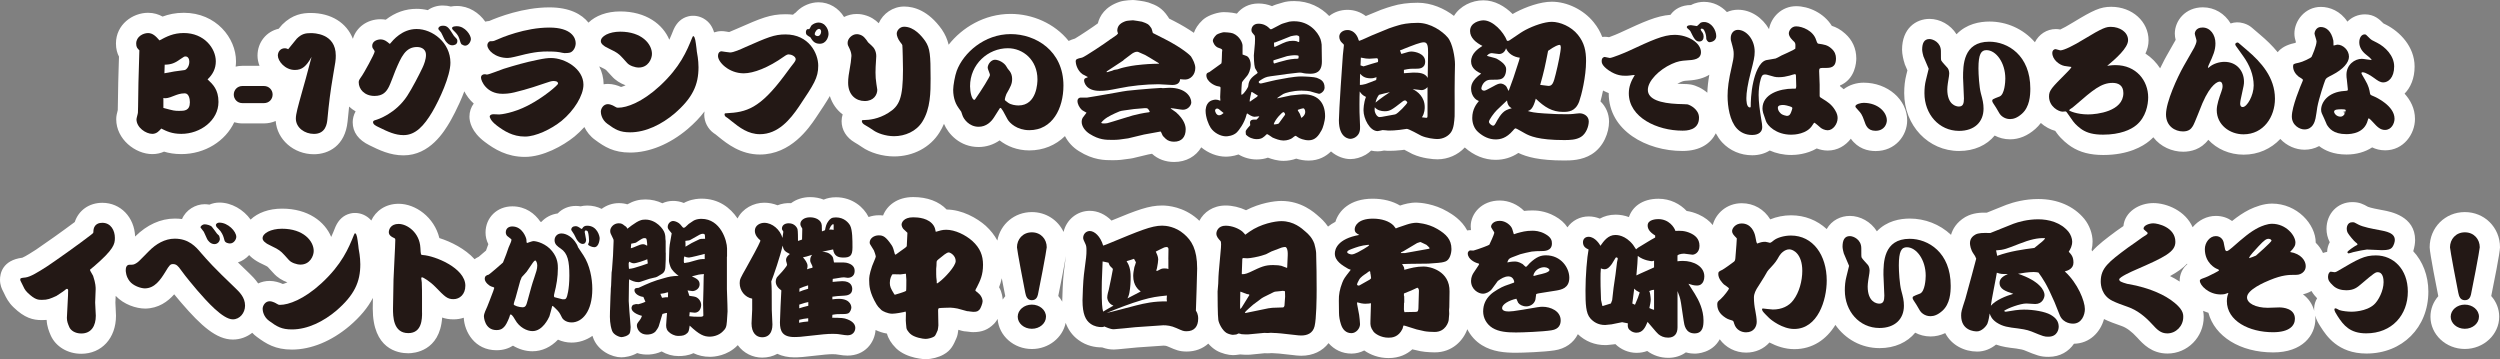 <?xml version="1.0" encoding="utf-8"?>
<!-- Generator: Adobe Illustrator 27.7.0, SVG Export Plug-In . SVG Version: 6.00 Build 0)  -->
<svg version="1.1" id="レイヤー_1" xmlns="http://www.w3.org/2000/svg" xmlns:xlink="http://www.w3.org/1999/xlink" x="0px"
	 y="0px" viewBox="0 0 536 77" style="enable-background:new 0 0 536 77;" xml:space="preserve">
<rect x="0" y="0" width="536" height="77" fill="#808080" stroke="none"/>
<style type="text/css">
	.st0{fill:#FFFFFF;}
	.st1{fill:#231815;}
</style>
<g>
	<g>
		<path class="st0" d="M25.42,15.17c-0.04,1.37-0.07,2.53-0.07,2.55l-0.06,3.64c-0.02,1.2-0.03,1.91-0.04,2.25
			c-0.01,0.04-0.02,0.08-0.03,0.12c-0.16,0.6-0.3,1.17-0.3,1.84c0,4.27,4.09,7.47,7.74,7.47c0.98,0,1.81-0.21,2.51-0.53
			c1,0.31,2.21,0.53,3.71,0.53c5.09,0,9.47-2.82,11.34-6.83c0.56,0.16,1.14,0.25,1.75,0.25h4.62c0.9,0,1.75-0.19,2.52-0.52
			c0.29,3.97,3.85,7.13,8.2,7.13c3.14,0,6.69-1.83,7.21-7c0.11-1.17,0.22-2.21,0.33-3.22c0.42,0.39,0.88,0.74,1.39,1.03
			c-0.43,0.77-0.62,1.6-0.62,2.32c0,2.15,1.23,3.82,3.6,4.95c2.06,1.01,4.39,2.16,7.3,2.16c5.67,0,8.73-5.15,9.89-7.1
			c0.12-0.2,1.86-3.19,3.14-6.63c0.47,0.93,1.14,1.84,2.02,2.62c-0.58,0.78-0.92,1.75-0.92,2.8c0,1.1,0.43,3.27,3.27,5.41
			c2.11,1.59,4.78,3.23,8.63,3.23c3.85,0,8.12-2.34,10.63-4.37c0.69-0.57,1.41-1.26,2.11-2.03c0.5,1.01,1.24,1.99,2.32,2.76
			c2,1.48,3.95,2.71,7.5,2.71c4.1,0,8.47-1.79,12.33-5.05c1.46-1.25,2.65-2.49,3.61-3.77c-0.03,0.23-0.06,0.45-0.06,0.68
			c0,1.58,0.78,3.08,2.08,4.01c0.11,0.08,0.17,0.11,0.28,0.18c0.09,0.07,0.2,0.16,0.4,0.32l0.38,0.31c1.74,1.4,4.65,3.74,8.79,3.74
			c6.66,0,10.53-5.7,11.99-7.86l0.08-0.12c1.23-1.83,2.19-3.28,2.93-4.56c0.51,1.63,1.47,2.99,2.75,3.94
			c-0.15,0.45-0.23,0.94-0.23,1.44c0,1.87,1.01,3.53,2.84,4.59c0.42,0.24,0.9,0.54,1.5,0.95c1.75,1.24,4.45,2.03,6.91,2.03
			c4.09,0,7.73-1.92,9.73-5.13c0.38-0.61,0.7-1.23,0.97-1.86c0.91,2.17,3.42,4.97,7.42,4.97c1.64,0,3.18-0.5,4.51-1.42
			c1.58,1.24,3.76,2.15,6.36,2.15c3.03,0,5.66-1.12,7.65-3.07c0.65,1.27,1.66,2.4,2.97,3.21c3.09,1.96,5.57,1.96,7.22,1.96
			c1.45,0,2.04-0.09,3.8-0.34l0.19-0.03c0.13-0.02,0.26-0.04,0.38-0.07l3.29-0.79l0.81-0.15c1.25,1.15,2.89,1.76,4.74,1.76
			c2.59,0,4.66-1.2,5.82-3.14c1.5,1.24,3.41,2,5.27,2c0.44,0,1.51-0.05,2.72-0.47c1.16,0.69,2.51,1.07,3.89,1.07
			c0.95,0,1.74-0.15,2.41-0.39c0.85,0.32,2.04,0.69,3.36,0.69c0.91,0,1.86-0.17,2.71-0.48c0.81,0.26,1.73,0.42,2.66,0.42
			c2.2,0,3.74-0.93,4.8-1.96c1.31,1.14,2.88,1.64,4.16,1.64c1.06,0,2.23-0.33,3.29-0.94c0.43-0.26,0.81-0.56,1.15-0.88
			c0.45,0.1,0.92,0.16,1.41,0.16c0.44,0,0.85-0.06,1.36-0.17c0.52,0.06,0.95,0.06,1.18,0.06c0.87,0,1.38-0.04,2.64-0.16
			c0.09-0.01,0.29-0.04,0.53-0.07c0.39,0.2,0.82,0.43,1.05,0.55c0.28,0.15,0.51,0.27,0.64,0.34c0.05,0.03,0.1,0.05,0.16,0.07
			c1.92,0.87,4.26,1.09,5.23,1.09c2.27,0,4.41-0.95,5.88-2.54c1.95,1.73,4.23,2.65,6.6,2.65c1.79,0,3.43-0.5,4.89-1.48
			c1.77,0.85,4.45,1.62,9.82,1.62c1.32,0,3.78,0,5.91-1.34c2.56-1.6,3.71-4.67,3.71-7c0-1.71-0.7-3.23-1.84-4.33
			c0.18-0.66,0.37-1.46,0.55-2.33c0.42,0.22,0.83,0.4,1.22,0.55c0,0.02,0,0.04,0,0.06c0,8.02,8.15,12.35,15.81,12.35
			c3.88,0,6.09-1.69,7.15-3.79c0.38,0.69,0.81,1.35,1.35,1.94c1.67,1.79,3.96,2.77,6.46,2.77c1.43,0,2.71-0.37,3.75-1.02
			c1.35,0.6,2.91,0.96,4.63,0.96c0.91,0,3.29-0.14,5.45-1.4c0.7,0.27,1.51,0.45,2.36,0.45c2.09,0,3.81-1.05,4.95-2.54
			c1.53,2.13,3.63,2.65,5.31,2.65c4.24,0,6.77-3.34,6.77-6.57c0-4.46-4.19-8.09-9.34-8.09c-1.53,0-3.1,0.48-4.27,1.4
			c-0.27-0.24-0.54-0.47-0.8-0.66v-0.13c3.29-1.4,3.5-4.96,3.5-5.81c0-2.1-0.84-3.95-2.38-5.31c-1-0.91-1.96-1.39-2.87-1.68
			c-1.7-2.75-4.96-4.21-7.64-4.21c-3.15,0-5.38,2.4-5.82,4.92c-1.43-2.48-3.91-4.16-6.66-4.16c-0.85,0-1.65,0.18-2.37,0.5
			c-1.22-1.31-2.91-2.19-4.92-2.19c-0.7,0-1.74,0.12-2.77,0.68c-2.08,0.01-3.56,0.89-4.41,2.1c-2.98,0.22-5.78,1.51-10.51,3.7
			l-0.34,0.16c-0.39,0.19-1.54,0.66-2.32,0.94c-0.29-0.05-0.59-0.09-0.93-0.09c-0.18,0-0.35,0.01-0.53,0.03
			c-0.4-1.04-0.98-2.1-1.84-3.15c-2.15-2.67-5.68-4.4-8.98-4.4c-2.49,0-5.57,1.14-7.66,2.23c-0.26,0.14-0.49,0.27-0.73,0.41
			c-1.66-1.66-3.84-2.94-6.28-2.94c-2.47,0-4.99,1.21-6.3,3.34c-2.05-1.57-4.83-2.82-7.76-2.82c-2.06,0-3.9,0.24-5.48,0.73
			c-0.32,0.09-1.57,0.46-2.3,0.75c-0.01,0-0.02,0.01-0.04,0.01l-3.32,1.36c-1.07-0.81-2.4-1.33-3.93-1.33
			c-1.51,0-2.87,0.49-3.92,1.32c-1.76-1.84-4.33-3.2-7.49-3.2c-0.32,0-1.09,0-1.92,0.17c-0.1,0.02-0.19,0.04-0.29,0.07
			c-1.52,0.41-2.1,0.62-2.55,0.85c-0.91-0.37-1.89-0.57-2.92-0.57c-2.04,0-3.62,0.9-4.62,2.17c-1.28-0.32-2.74-0.32-2.81-0.32
			c-1.15,0-3.12,0.57-4.22,1.43c-0.11,0.09-0.22,0.18-0.32,0.27c-1.02,0.94-1.57,1.89-1.87,2.74c-1.19-0.82-2.63-1.69-4.21-2.5
			l-1.1-0.56c-0.09-0.17-0.16-0.28-0.22-0.36c-1.31-1.96-2.51-2.49-4.2-3.08l0,0C245.26,0.22,243.22,0,242.91,0
			c-0.02,0-1.74,0.02-2.88,0.39h0c-3.12,1.04-4.26,3.05-4.65,4.62c-0.82,0.62-3.83,2.63-4.91,3.26c-0.5,0.14-0.94,0.32-1.35,0.51
			c-3.05-3.8-7.82-5.8-12.43-5.8c-5.65,0-10.41,2.94-13.3,6.61c-0.29-1.18-0.74-2.21-1.47-3.29c-2.89-4.05-5.98-4.9-8.07-4.9
			c-2.41,0-4.54,1.5-5.45,3.58c-0.73-0.73-1.71-1.42-3.12-1.78C184.55,3,183.94,3,183.63,3c-0.94,0-1.85,0.24-2.67,0.64
			c-1.15-1.89-3.16-3.15-5.46-3.15c-1.69,0-3.42,0.72-4.63,1.92c-0.08,0.08-0.16,0.16-0.23,0.25c-0.22,0.15-0.43,0.31-0.62,0.49
			c-0.52-0.07-1.06-0.1-1.62-0.1c-3.3,0-5.31,0.88-10.17,3.01l-0.3,0.13c-0.84,0.38-1.32,0.58-1.6,0.68
			c-0.22-0.03-0.45-0.07-0.62-0.1c-0.46-0.07-0.67-0.1-1.02-0.1c-0.53,0-1.07,0.1-1.59,0.27c-0.36-1.18-0.97-2.22-2.22-2.95l0,0
			c-1-0.58-2.23-0.77-3.34-0.48c-1.38,0.35-2.42,1.28-3.1,2.78c-0.03,0.06-0.05,0.11-0.07,0.17c-0.27,0.68-0.55,1.36-0.87,2.06
			c-1.36-3.29-4.96-6.07-10.53-6.07c-2.87,0-5.28,0.91-6.8,2.4c-1.45-1.8-4.04-3.27-8.39-3.27c-5.62,0-10.99,2.09-12.9,2.92
			c-0.29,0.02-0.57,0.07-0.84,0.14c-1.31-1.89-3.52-3.36-6.09-3.36c-0.46,0-0.89,0.04-1.29,0.12c-0.52-0.14-1.09-0.22-1.74-0.22
			c-1.21,0-2.32,0.36-3.2,0.99c-0.8-0.18-1.6-0.28-2.4-0.28c-2.39,0-4.6,0.78-6.61,2.33c-0.35-0.06-0.72-0.1-1.12-0.1
			c-2.88,0-5.23,1.76-5.93,4.2c-1.34-3.42-4.64-5.54-9.06-5.54c-1.67,0-3.88,0.28-6.09,2.49c-0.13,0.13-0.18,0.18-0.76,0.89
			c-2.63,0.58-4.54,2.9-4.54,5.76c0,0.72,0.15,1.47,0.43,2.19h-3.69c-0.49,0-0.97,0.06-1.43,0.17c0.05-0.37,0.08-0.75,0.08-1.14
			c0-5-4.28-10.4-11.19-10.4c-1.82,0-3.3,0.34-4.55,0.81c-0.85-0.47-1.88-0.81-3.12-0.81c-3.31,0-6.88,2.52-6.88,6.58
			c0,1.2,0.28,2.12,0.65,2.82C25.48,13.03,25.45,14.16,25.42,15.17z M402.04,23.71c-0.28,1.22-1.09,2.09-1.8,2.47
			c-0.02-0.11-0.04-0.23-0.04-0.37C400.2,24.37,401.44,23.76,402.04,23.71z M365.98,5.4c-0.04-0.03-0.08-0.06-0.12-0.09l0.11-0.04
			C365.97,5.31,365.97,5.35,365.98,5.4z M365.66,4.84c0.09,0.04,0.17,0.08,0.25,0.13l-0.32,0.15c-0.08-0.06-0.16-0.11-0.24-0.16
			C365.45,4.92,365.55,4.88,365.66,4.84z M360.24,17.65c0.67-0.31,0.84-0.32,1.59-0.37c2.09-0.11,3.59-0.59,4.65-1.26
			c-0.25,1.42-0.39,2.67-0.43,3.86c-1.11-0.95-2.41-1.55-3.52-1.76c-0.47-0.09-0.95-0.1-2.01-0.13c-0.23,0-0.45-0.01-0.51-0.01
			c-0.05,0-0.11-0.01-0.16-0.01c-0.07,0-0.15-0.01-0.22-0.01C359.84,17.84,360.04,17.74,360.24,17.65z M275.41,9.89
			c0.45,0.27,0.84,0.63,1.15,1.02l-0.36,0.53c-0.37-0.21-0.66-0.47-0.88-0.71l-0.18-0.67L275.41,9.89z M176.69,5.26
			c0.26,0.48,0.44,1.05,0.44,1.63c0,0.02,0,0.03,0,0.05c-0.57-0.67-1.23-1.29-1.97-1.82C175.8,4.96,176.23,5.06,176.69,5.26z
			 M129,14.48c0.23,0.11,0.45,0.22,0.58,0.29c0.14,0.08,0.25,0.14,0.35,0.22c0.13,0.11,0.62,0.66,1.14,1.24l0.08,0.08
			c0.79,0.92,1.87,1.57,2.98,1.98c-0.38,0.17-0.71,0.28-0.97,0.36c-0.73-0.33-1.73-0.66-2.83-0.66c-0.31,0-0.61,0.03-0.91,0.08
			c-0.02-1.39-0.36-2.68-0.95-3.84C128.63,14.3,128.8,14.38,129,14.48z M98.31,5.93c0,0.01,0,0.03,0,0.04l-0.15,0.07
			c-0.01-0.01-0.02-0.02-0.03-0.03L98.31,5.93z M97.47,6.31l0.39-0.18l-0.46,0.24C97.43,6.35,97.45,6.33,97.47,6.31z M63.22,10.66
			C63.22,10.66,63.23,10.66,63.22,10.66l0,0.62h0V10.66z M54.28,19.36c0.11,0.28,0.17,0.59,0.17,0.94c0,0.32-0.06,0.62-0.18,0.9
			c-0.11-0.29-0.18-0.6-0.18-0.93C54.1,19.95,54.17,19.64,54.28,19.36z"/>
		<path class="st0" d="M408.38,13.76l0.57,1.33l-0.23,0.92c-0.31,1.21-0.46,2.51-0.46,3.96c0,6.95,5.17,12.4,11.77,12.4
			c3.25,0,5.93-1.24,7.63-3.31c0.93,0.49,2.03,0.81,3.3,0.81c1.92,0,3.75-0.75,5.42-2.23c0.45-0.4,0.84-0.83,1.17-1.27
			c0.94,0.83,2.03,1.4,3.09,1.69l0.35,0.49c0.95,1.33,2.39,2.45,3.08,2.89c1.88,1.22,4.07,1.79,6.87,1.79
			c5.42,0,8.51-1.89,9.85-2.99c0.32-0.26,0.61-0.53,0.88-0.81c1.55,2.03,4.02,3.1,6.4,3.1c1.62,0,3.8-0.47,5.39-2.56
			c1.83,1.97,4.53,3.19,7.58,3.19c3.13,0,5.88-1.27,7.86-3.37c1.37,1.48,3.32,2.31,5.19,2.31c1.02,0,2.12-0.23,3.13-0.78
			c1.22,0.95,3.08,1.81,5.88,1.81c2.12,0,4-0.55,5.49-1.53c0.78,0.38,1.71,0.63,2.79,0.63c3.95,0,6.39-3.49,6.39-6.73
			c0-2.25-0.99-4.05-2.23-5.42c1.28-1.31,2.15-3.26,2.15-5.81c0-4.33-3.25-7.52-6.1-8.96c-0.25-0.12-0.43-0.21-0.57-0.28l-0.08-0.08
			c-0.74-0.75-1.87-1.87-3.89-1.87c-1.49,0-2.8,0.58-3.77,1.56c-1.49-2.28-3.79-3.16-5.68-3.16c-3.4,0-5.68,2.96-5.68,5.72
			c0,0.67,0.14,1.22,0.32,1.82c-0.02,0.05-0.03,0.09-0.05,0.14c-0.07,0.03-0.14,0.05-0.19,0.07l-0.11,0.02
			c-1.62,0.35-2.8,1-3.56,1.94c-1.19-1.46-2.5-2.68-3.67-3.67l-1.88-1.61c-0.46-0.39-1-0.68-1.57-0.86l-0.27-0.08
			c-0.88-0.26-1.82-0.24-2.69,0.06c-1.26-2.1-3.43-3.46-5.96-3.46c-3.76,0-6.01,2.87-6.01,5.64c0,0.49,0.08,0.92,0.18,1.34
			c-0.18,0.31-0.41,0.73-0.66,1.16c-0.53,0.94-1.13,1.98-1.3,2.29c-0.06,0.11-0.65,1.15-1.37,2.65c-0.82-1.26-1.88-2.34-3.15-3.16
			c0.42-0.9,0.67-1.84,0.67-2.83c0-4.04-3.51-7.2-8-7.2c-2.34,0-3.84,0.71-8.19,3.35c-1.2,0.75-2.15,1.24-2.74,1.52
			c-0.28-0.06-0.6-0.1-0.94-0.1c-1.97,0-3.66,1.16-4.5,2.83c-2.53-2.93-6.14-4.44-9.74-4.44c-2.07,0-4.93,0.49-7.06,2.73
			c-1.28-2.06-3.58-3.3-5.78-3.3c-2.94,0-5.9,2.05-5.9,6.62c0,0.95,0.32,2.34,0.55,2.94C408.33,13.65,408.35,13.71,408.38,13.76z
			 M502.55,24.41c-0.01-0.02-0.02-0.03-0.03-0.05C502.53,24.37,502.54,24.39,502.55,24.41L502.55,24.41z M502.96,23.84
			c0.03,0,0.1-0.01,0.14-0.01c0.21-0.02,0.45-0.04,0.72-0.08c-0.09,0.2-0.18,0.42-0.26,0.66c-0.23,0.04-0.7,0.04-0.92,0.01
			c-0.06-0.15-0.14-0.32-0.22-0.51C502.56,23.88,502.74,23.85,502.96,23.84z"/>
		<path class="st0" d="M517.8,51.47c0-5.12-5.22-6.09-6.96-6.41l-0.17-0.03c-0.66-0.12-2.41-0.45-2.98-0.69
			c-0.97-0.55-1.83-1.01-3.35-1.01c-3.16,0-5.54,2.47-5.54,5.75c0,0.96,0.23,1.94,0.7,2.85c-0.33,0.6-0.55,1.29-0.56,2.07
			c-0.31,0.05-0.6,0.14-0.89,0.24c-0.36-0.78-0.88-1.54-1.56-2.2c0,0,0-0.01,0-0.02c0-3.95-4.01-8.37-9.37-8.37
			c-1.8,0-3.59,0.68-4.86,1.29c-1.34,0.68-2.5,1.48-3.7,2.44c-0.93-0.66-2.1-1.09-3.48-1.09c-1.95,0-3.74,0.95-4.98,2.43
			c-1.53-3.51-5.52-5.18-8.42-5.18c-3.01,0-6.11,1.83-6.42,4.93l-0.03,0.02c-0.46,0.34-1.24,0.87-1.39,0.97
			c-0.06,0.04-0.12,0.08-0.18,0.13c-2.03,1.51-3.79,2.82-5.11,4.3c-0.04-0.12-0.07-0.23-0.11-0.34c0.13-0.53,0.21-1.13,0.21-1.78
			c0-1.64-0.67-3.49-1.78-4.85c-2.26-2.74-5.76-4.25-9.85-4.25c-2.87,0-5.28,0.66-6.85,1.24c-0.33,0.13-1.26,0.5-2.25,0.9
			c-0.68,0.27-1.39,0.56-1.93,0.78c-1.46-0.03-3.02,0.07-4.49,0.87c-0.06,0.03-0.11,0.06-0.17,0.09c-1.85,1.11-2.68,2.56-3.03,3.8
			c-2.45-2.31-5.65-3.49-8.84-3.49c-2.07,0-4.93,0.49-7.06,2.73c-1.28-2.06-3.58-3.3-5.78-3.3c-1.94,0-3.88,0.9-4.98,2.82
			c-2.03-1.87-4.66-2.95-7.64-2.95c-1.56,0-3.13,0.32-4.46,0.87c-1.31-2.15-3.52-3.46-6.11-3.46c-3.26,0-5.59,2.24-6.22,4.68
			c-0.68-0.85-1.65-1.65-3.04-2.27c-0.93-0.41-1.78-0.64-2.55-0.75c-1.42-1.51-3.52-2.62-6.04-2.62c-3.58,0-5.63,1.82-6.34,3.93
			c-0.92-0.34-1.89-0.52-2.86-0.52c-1.34,0-2.46,0.34-3.38,0.85c-0.71-0.29-1.51-0.47-2.38-0.47c-1.91,0-3.57,0.92-4.56,2.34
			c-0.62-0.94-1.52-1.75-2.69-2.39c-2.21-1.23-4.19-1.23-4.85-1.23c-0.66,0-1.23,0.04-1.75,0.1c-1.34-1.36-3.26-2.23-5.22-2.23
			c-3.9,0-6.23,2.81-6.23,5.53c0,0.28,0.02,0.55,0.06,0.8c-0.02,0.01-0.04,0.01-0.06,0.02c-0.06,0-0.1,0-0.14,0
			c-0.21,0-0.41,0.04-0.61,0.07c-1.21-2.28-3.25-3.48-4.19-4.03c-2.92-1.74-5.97-1.93-6.56-1.94c-1.46-0.06-2.87,0.37-3.59,0.61
			l-0.06,0.02c-1.61-0.96-3.62-1.47-5.87-1.47c-4.88,0-7.26,2.57-7.99,4.95c-0.61,0.32-1.13,0.67-1.58,1.03
			c-0.75-1.1-1.55-1.8-1.94-2.13c-1.07-0.97-3.79-3.37-8.08-3.37c-1.53,0-4.59,0.45-7.56,1.99c-1.36-0.64-2.91-1.01-4.37-1.01
			c-2.71,0-4.67,1.43-5.64,3.28c-0.15-0.14-0.28-0.28-0.44-0.42c-2.98-2.58-6.27-2.86-7.54-2.86c-2.82,0-5.35,0.95-10.86,3.23
			c-1.3-1.32-2.94-2.09-4.65-2.09c-2.74,0-5.04,1.94-5.62,4.53c-1.2-2.54-3.76-4.26-6.8-4.26c-3.73,0-6.75,2.59-7.4,6.1
			c-0.61-1.13-1.42-2.18-2.49-3.16c-1.88-1.67-5.07-3.46-8.38-3.49c-1.65-1.73-4.14-2.67-7.17-2.67c-3.43,0-5.63,1.81-6.46,3.95
			c-0.29-0.04-0.59-0.05-0.91-0.05c-0.78,0-1.52,0.14-2.2,0.38c-0.01-0.03-0.02-0.06-0.04-0.08c-0.96-1.92-3.36-4.16-6.94-4.16
			c-1.07,0-1.93,0.2-2.64,0.51c-0.87-0.35-1.85-0.54-2.9-0.54c-1.57,0-3,0.48-4.1,1.3c-1-0.07-2.03,0.1-2.89,0.45
			c-0.9-0.35-1.86-0.55-2.84-0.55c-2.3,0-4.65,1.23-5.74,3.38c-1.58-2.35-4.09-4.25-7.72-4.25c-0.62,0-1.8,0.07-3.01,0.56
			c-0.29,0.11-0.52,0.22-0.78,0.37c-1.57-0.63-3.26-0.58-4.61,0.06c-1.07-0.51-2.28-0.82-3.62-0.82c-1.38,0-2.55,0.3-3.89,1.05
			c-0.51-0.16-1.12-0.26-1.82-0.26c-1.37,0-2.65,0.46-3.69,1.23c-0.88-0.44-1.91-0.71-3.08-0.71c-0.5,0-0.98,0.06-1.44,0.17
			c-0.31-0.06-0.65-0.09-1.02-0.09c-1.51,0-2.88,0.57-3.88,1.61c-1.4,0.19-2.62,0.85-3.51,1.82c-0.07-0.02-0.13-0.03-0.2-0.04
			c-1.19-1.75-3.18-3.3-6.02-3.3c-3.27,0-5.74,2.41-5.74,5.62c0,0.87,0.21,1.73,0.6,2.49c-0.17,0.48-0.34,0.94-0.5,1.37
			c-0.5,0.43-1.15,0.98-1.56,1.33c-0.33,0.15-0.62,0.33-0.89,0.52c-2.03-2.23-5.02-3.73-7.55-4.53c-1.09-4.47-5.1-7.35-8.73-7.35
			c-2.89,0-4.94,1.59-5.87,3.59c-0.32-0.38-0.71-0.72-1.21-1.01l0,0c-1-0.58-2.23-0.77-3.34-0.48c-1.38,0.35-2.42,1.28-3.1,2.78
			c-0.03,0.06-0.05,0.11-0.07,0.17c-0.27,0.68-0.55,1.36-0.87,2.06c-1.36-3.29-4.96-6.07-10.53-6.07c-2.84,0-5.23,0.89-6.75,2.35
			c-1.49-2.11-4.07-3.65-6.68-3.65c-0.77,0-1.5,0.16-2.15,0.44c-0.39-0.06-0.74-0.09-1.02-0.09c-1.96,0-4.03,1.22-4.85,3.18
			c-0.49-0.06-1-0.1-1.54-0.1c-3.05,0-5.98,1.33-8.52,3.85c-0.16-4.14-3.12-7.23-7.03-7.23c-2.86,0-5.09,1.64-5.91,4.12
			c-2.38,1.79-6.56,4.76-8.3,5.92c-0.57,0.37-2.28,1.47-2.94,1.73C0.47,55.8,0,58.72,0,59.97c0,1.2,0.42,2.01,0.64,2.44
			c0.04,0.08,0.09,0.18,0.17,0.34l0.13,0.27c0.36,0.76,0.86,1.81,1.97,2.87c2.36,2.28,4.14,2.74,6.07,2.74
			c0.37,0,0.7-0.02,1.02-0.04c0.07,1.42,0.5,2.44,0.87,3.31c1.06,2.4,3.63,3.95,6.54,3.95c4.39,0,7.46-3.35,7.46-8.15
			c0-0.23-0.03-0.9-0.07-1.59c-0.03-0.51-0.06-1.03-0.06-1.23c0-0.2,0.03-0.68,0.05-1.17c0-0.1,0.01-0.19,0.01-0.28
			c1.74,1.86,4.4,2.73,6.34,2.73c0,0,0,0,0,0C34,66.12,36,64.63,37.35,63.1c0.47,0.58,0.91,1.1,1.26,1.51l0.36,0.42
			c4.14,4.8,7.42,7.77,10.96,7.77c1.56,0,2.99-0.54,4.15-1.45c0.3,0.32,0.63,0.62,1.01,0.89c2,1.48,3.95,2.71,7.5,2.71
			c4.1,0,8.47-1.79,12.33-5.05c2.3-1.97,3.94-3.93,5.03-6.03c-0.02,1.12-0.03,2.07-0.03,2.28c0,8.66,5.33,9.59,7.62,9.59
			c1.16,0,6.76-0.38,7.26-7.66c0.71,0.25,1.5,0.39,2.44,0.39c0.77,0,1.51-0.12,2.19-0.35c0.14,2.99,2.33,6.97,7.03,6.97
			c1.53,0,2.68-0.44,3.52-0.98c1.28,0.77,2.72,1.2,4.18,1.2c2.04,0,3.94-0.89,5.47-2.49c0.89,0.4,1.88,0.63,2.92,0.63
			c1.53,0,3.1-0.48,4.48-1.45c0.03,0.09,0.05,0.17,0.08,0.26c1,3,4.16,4.35,6.09,4.35c0.84,0,2.18-0.22,3.41-0.91
			c1.58,0.52,3.63,0.42,5.24-0.35c1.14,0.66,2.36,0.99,3.61,0.99c0.94,0,2.08-0.09,3.21-0.62c1.07,0.51,2.22,0.78,3.56,0.78
			c0.83,0,3.7-0.18,5.9-2.45c0.02-0.02,0.03-0.04,0.05-0.05c1.27,1.76,3.25,2.67,5.23,2.67c1.22,0,2.31-0.29,3.25-0.81
			c1.04,0.49,2.27,0.76,3.66,0.76c0.26,0,0.96-0.01,1.76-0.08c5.14-0.57,5.56-0.6,6.43-0.6c0.34,0,0.52,0.01,0.66,0.02l0.13,0.02
			c1.41,0.21,1.75,0.26,2.4,0.26c3.73,0,5.82-2.76,6.02-5.49c0.7,0.33,1.54,0.63,2.44,0.77c0.28,1.07,0.92,2.11,1.96,3.15
			c2.35,2.27,6.29,2.34,6.32,2.34c1.29,0,2.83-0.41,3.85-0.99c1.63-0.89,2.15-2.1,2.76-3.51c0.12-0.28,0.21-0.56,0.27-0.86
			c0-0.01,0.08-0.43,0.15-0.94l0.74,0.21c0.32,0.09,0.65,0.14,0.99,0.15c1,0.14,1.27,0.14,1.45,0.14c1.9,0,3.2-0.52,4.47-1.79
			c0.07-0.07,0.13-0.14,0.19-0.21c0.2-0.23,0.4-0.52,0.58-0.83c0.26,3.6,3.45,6.45,7.35,6.45c3.59,0,6.59-2.43,7.24-5.62
			c0.5,1.36,1.33,2.66,2.73,3.68c1.77,1.31,3.68,1.59,4.96,1.59c0.04,0,0.07,0,0.11,0c0.98,0.34,1.71,0.46,2.54,0.46
			c0.15,0,0.61,0,5-0.45c1.09-0.08,4.98-0.36,5.67-0.39c0.28,0,0.55,0.03,0.99,0.23l0.26,0.11c1.28,0.56,2.12,0.93,3.68,0.93
			c1.86,0,3.45-0.63,4.64-1.7c0.48,0.55,1.03,1.05,1.68,1.44c1.18,0.7,2.69,1.03,3.6,1.03c0.27,0,0.89-0.04,1.41-0.13
			c0.03,0,0.06-0.01,0.1-0.02c0.61,0.06,1.28,0.07,1.55,0.07h0.16c0.29,0,0.44-0.01,2.09-0.18c0.58-0.06,1.19-0.12,1.51-0.15
			l0.49,0.02c0.17,0.01,0.34,0,0.51-0.01l0.38-0.03c0.12,0.01,0.23,0.01,0.32,0.01v0c0.88,0.02,1.16,0.05,4.54,0.43l0.51,0.06
			c0.16,0.02,0.28,0.03,0.44,0.03l0.16,0.01c0.21,0.01,0.39,0.02,0.49,0.02c2.49,0,4.54-1,5.84-2.7c1.23,1.41,2.94,2.24,4.91,2.24
			c0.98,0,1.91-0.24,2.74-0.67c1.31,0.93,3.13,1.63,5.21,1.63c2.34,0,3.98-0.85,5.1-1.87l1.73,0.39c1.21,0.25,3.06,0.26,3.08,0.26
			c3.79,0,6.13-2.58,6.98-4.97c0.7,1.38,1.76,2.58,3.12,3.42c2.32,1.43,4.9,1.63,7.34,1.63c1.37,0,5.98-0.16,8.21-0.51
			c2.36-0.34,4.12-1.63,5.03-3.47c1.6,1.53,3.62,2.34,5.89,2.34c0.2,0,0.38,0,0.94-0.07l0.86-0.09c0.12-0.01,0.24-0.03,0.36-0.05
			c1.16,1.15,2.83,1.87,4.53,1.87c0.87,0,1.63-0.15,2.29-0.4c1.3,0.96,2.85,1.47,4.51,1.47c1.45,0,2.74-0.42,3.78-1.17
			c0.8,0.23,1.49,0.27,1.9,0.27c0.48,0,3.75-0.11,5.36-3.08c1.28,1.77,3.35,2.86,5.66,2.86c2.04,0,3.8-0.82,5-2.17
			c1.49,0.78,3.34,1.43,5.32,1.43c3.97,0,6.92-2.12,8.82-5.2c2.13,3.04,5.54,4.98,9.48,4.98c3.25,0,5.93-1.24,7.63-3.31
			c0.93,0.49,2.03,0.81,3.3,0.81c1.08,0,2.13-0.25,3.14-0.72c1.36,2.61,4.11,3.96,6.85,3.96c1.61,0,2.98-0.64,4.04-1.5
			c1.37,0.49,2.72,0.66,4.21,0.83l0.09,0.01c1.16,0.17,1.56,0.3,1.69,0.35c2.77,1.14,3.51,1.44,5.29,1.44
			c2.47,0,4.33-1.18,5.43-2.81c3.38-0.06,5.66-2.47,6.44-5.29c1.06,0.52,2.39,1.01,3.7,1.46c1.12,0.38,2.21,1.19,3.43,2.52
			c1.24,1.36,3.1,3.41,6.49,3.41c4.28,0,7.76-3.52,7.76-7.85c0-0.45-0.05-0.89-0.13-1.31c0.36,0.16,0.74,0.3,1.13,0.42
			c1.35,5.05,6.78,8.5,13.9,8.5c6.24,0,9.04-3.63,9.04-7.22c0-0.23-0.02-0.45-0.04-0.67c0.26,0.96,0.73,1.72,1.06,2.24l0.13,0.2
			c1.19,1.85,3.67,5.69,9.8,5.69c7.69,0,13.27-5.58,13.27-13.27c0-3.47-1.22-6.51-3.24-8.67C517.67,52.98,517.8,52.13,517.8,51.47z
			 M10.27,62.4c0-0.01,0-0.02,0-0.02C10.27,62.38,10.27,62.39,10.27,62.4C10.27,62.39,10.27,62.4,10.27,62.4z M60.64,60.89
			c-0.73-0.33-1.73-0.66-2.83-0.66c-0.91,0-1.73,0.2-2.46,0.54c-0.65-0.94-1.37-1.65-1.86-2.12c-0.01-0.01-0.08-0.07-0.08-0.08
			c-0.93-0.89-1.72-1.65-2.4-2.31c0.96-0.31,1.77-0.87,2.41-1.57c0.42,0.45,0.95,0.89,1.63,1.3c0.33,0.21,0.72,0.4,1.43,0.74
			c0.23,0.11,0.45,0.22,0.59,0.29c0.14,0.08,0.25,0.14,0.35,0.22c0.13,0.11,0.62,0.66,1.14,1.24l0.08,0.08
			c0.79,0.92,1.87,1.57,2.98,1.98C61.23,60.71,60.9,60.82,60.64,60.89z M124.63,66.8C124.64,66.8,124.64,66.8,124.63,66.8
			c0.13,0.39,0.2,0.82,0.2,1.28C124.83,67.65,124.76,67.21,124.63,66.8z M197.02,46.33c0.02,0.02,0.03,0.04,0.05,0.06
			c-0.04-0.05-0.08-0.1-0.12-0.15C196.97,46.27,196.99,46.3,197.02,46.33z M214.98,64.23c-0.05-0.81-0.26-1.44-0.36-1.74
			c-0.06-0.19-0.14-0.39-0.24-0.57c-0.06-0.12-0.12-0.23-0.18-0.34c0.23-0.58,0.43-1.22,0.58-1.93c0.34,1.8,0.66,3.38,0.75,3.85
			C215.33,63.73,215.15,63.98,214.98,64.23z M221.23,69.64c-0.46,0-0.98-0.44-1.2-1.08c0.5,0.11,0.93,0.13,1.2,0.13
			c0.39,0,0.8-0.04,1.2-0.13C222.21,69.21,221.7,69.64,221.23,69.64z M228.18,57.63l-0.09,0.7c-0.21,1.55-0.34,5.37-0.34,6.08
			c0,0.09,0,0.18,0,0.27c-0.24-0.43-0.53-0.84-0.86-1.22c0.37-1.83,1.22-6.06,1.64-8.59C228.47,55.39,228.36,56.18,228.18,57.63z
			 M294.71,60.78l-0.87-2.18c0.04-0.23,0.06-0.46,0.06-0.7c0.83,0.74,1.36,1.82,1.39,3.02C295.1,60.87,294.9,60.82,294.71,60.78z
			 M301.1,64.96c-0.18-0.16-0.34-0.33-0.48-0.52l0.4-0.01l-0.41-0.01c-0.06-0.08-0.12-0.17-0.18-0.25c0.19-0.26,0.42-0.5,0.67-0.72
			V64.96z M314.64,49.56C314.64,49.56,314.64,49.55,314.64,49.56c0.03-0.01,0.05-0.02,0.08-0.03
			C314.7,49.53,314.67,49.55,314.64,49.56z M467.33,60.37c-0.68-0.43-1.37-0.84-2.08-1.18c1.51-0.82,2.74-1.67,3.66-2.66
			c0.01,0.04,0.03,0.08,0.04,0.13c-1.04,0.89-1.63,2.14-1.63,3.56C467.32,60.27,467.33,60.32,467.33,60.37z M496.16,65.96
			c-0.02,0.24-0.01,0.48,0.01,0.7c-0.37-1.44-1.22-2.67-2.42-3.56c0.56-0.12,1.18-0.34,1.83-0.71c0.38,0.66,0.83,1.17,1.21,1.56
			C496.42,64.56,496.2,65.24,496.16,65.96z M503.23,48.75c0.12-0.07,0.25-0.12,0.38-0.17l0,0
			C503.52,48.62,503.39,48.68,503.23,48.75z"/>
		<path class="st0" d="M536,53.02c0-4.23-3.31-7.55-7.54-7.55s-7.54,3.32-7.54,7.55c0,1.18,1.61,9.31,1.85,10.48
			c-1.05,1.2-1.68,2.73-1.68,4.4c0,3.82,3.31,6.92,7.37,6.92s7.37-3.11,7.37-6.92c0-1.68-0.64-3.23-1.71-4.43
			C534.63,60.99,536,54.13,536,53.02z M528.46,69.64c-0.46,0-0.98-0.44-1.2-1.08c0.5,0.11,0.93,0.13,1.2,0.13
			c0.39,0,0.8-0.04,1.2-0.13C529.45,69.21,528.93,69.64,528.46,69.64z"/>
	</g>
	<g>
		<path class="st1" d="M39.42,7.08c4.34,0,6.85,3.27,6.85,6.07c0,1.54-0.63,2.79-1.77,3.87c1.14,1.05,2.34,2.19,2.34,4.84
			c0,3.96-3.88,6.84-7.96,6.84c-2.03,0-3.17-0.57-4.31-1.14c-0.4,0.46-0.97,1.14-1.91,1.14c-1.37,0-3.4-1.34-3.4-3.13
			c0-0.23,0.31-1.22,0.31-1.42c0.03-0.4,0.03-1.05,0.11-6.35c0-0.2,0.2-6.58,0.2-7.01c-0.43-0.43-0.68-0.66-0.68-1.45
			c0-1.51,1.51-2.25,2.54-2.25c1,0,1.68,0.68,2.45,1.57C35.77,7.82,37.17,7.08,39.42,7.08z M35.03,23.14
			c2.23,0.6,2.37,0.63,3.4,0.63c1.06,0,2.28,0,2.28-1.85c0-0.74-0.23-1.91-1.09-1.91c-0.97,0-1.65,0.29-2.17,0.48
			c-0.4,0.17-1.4,0.57-1.94,0.57c-0.14,0-0.28,0-0.48-0.06V23.14z M35.25,15.71c1.83-0.34,2.48-0.48,4.28-0.68
			c0.4-0.03,1.06-0.74,1.06-1.79c0-0.51-0.2-1.14-0.83-1.14c-0.2,0-0.37,0.06-0.91,0.46c-1.37,1-2.14,1.28-3.54,1.31
			C35.28,14.4,35.25,15.11,35.25,15.71z"/>
		<path class="st1" d="M56.59,18.44c1.11,0,1.86,0.88,1.86,1.82c0,1.03-0.77,1.85-1.86,1.85h-4.62c-1.14,0-1.85-0.91-1.85-1.82
			c0-1.03,0.8-1.85,1.85-1.85H56.59z"/>
		<path class="st1" d="M63.22,15c-2.14,0-3.65-1.94-3.65-3.08c0-0.8,0.54-1.57,1.48-1.57c0.31,0,0.51,0.09,0.74,0.2
			c0.12-0.14,1.77-2.19,1.83-2.25c1.03-1.03,1.86-1.2,3-1.2c0.6,0,5.37,0,5.37,4.81c0,1-0.06,1.31-0.57,4.24
			c-0.6,3.5-0.89,5.9-1.23,9.48c-0.09,0.85-0.34,3.08-2.88,3.08c-1.97,0-3.88-1.31-3.88-3.3c0-0.97,0.43-2.48,1.34-5.75
			c0.51-1.77,0.94-3.3,2.03-7.46C65.68,14.2,64.79,15,63.22,15z"/>
		<path class="st1" d="M83.62,9.38c0.66-0.79,2.59-3.16,5.71-3.16c3.36,0,7.24,2.89,7.24,7.22c0,2.86-2.35,7.93-3.9,10.57
			c-1.75,2.94-3.58,4.96-6.14,4.96c-1.77,0-3.28-0.68-5.38-1.72c-0.57-0.27-1.17-0.57-1.17-1.06c0-0.25,0.19-0.35,0.49-0.44
			c0.46-0.11,4.37-1.36,6.88-5.26c1.01-1.55,2.51-4.44,3.22-5.94c0.36-0.76,0.76-1.83,0.76-2.75c0-1.66-1.61-1.72-1.91-1.72
			c-2.49,0-3.39,2.1-4.64,5.04c-0.22,0.55-1.12,2.97-1.37,3.43c-0.57,1.14-1.31,2.02-3.11,2.02c-2.18,0-3.39-1.47-3.39-2.92
			c0-0.41,0.08-0.52,0.74-1.47c0.25-0.33,2.68-4.63,2.68-5.15c0-0.11-0.22-0.41-0.3-0.54C79.83,10.27,79.8,10,79.8,9.84
			c0-1.06,1.15-1.39,1.8-1.39c0.87,0,1.5,0.57,1.91,0.93H83.62z M94.85,7.52c-0.22-0.49-0.22-0.52-0.79-1.17
			c-0.08-0.08-0.08-0.14-0.08-0.19c0-0.38,0.41-0.65,0.96-0.65c1.01,0,1.28,0.44,2.38,2.18c0.05,0.05,0.55,0.57,0.63,0.68
			c0.08,0.14,0.11,0.3,0.11,0.44c0,0.84-0.87,0.9-1.06,0.9c-0.33,0-0.52-0.08-0.79-0.22C95.64,9.02,95.45,8.86,94.85,7.52z
			 M98.48,8.29c-0.25-0.79-0.71-1.23-1.26-1.77c-0.05-0.05-0.3-0.27-0.3-0.49c0-0.41,0.87-0.41,1.04-0.41c1.75,0,3,1.91,3,2.73
			c0,0.57-0.52,1.44-1.23,1.44c-0.27,0-0.55-0.16-0.79-0.3C98.75,9.21,98.72,9.1,98.48,8.29z"/>
		<path class="st1" d="M117,17.79c-0.52,0.19-4.12,1.42-6.74,2.02c-1.01,0.25-1.88,0.3-2.54,0.3c-3.44,0-4.59-2.78-4.59-3.46
			c0-0.49,0.33-0.74,0.85-0.74c0.05,0,0.36,0.08,0.41,0.08c0.41,0,3-1.04,3.58-1.23c2.37-0.74,4.75-1.42,7.18-1.91
			c1.64-0.35,2.35-0.41,3-0.41c3,0,6.94,2.32,6.94,5.72c0,2.32-2.02,5.56-4.67,7.74c-2.29,1.85-5.6,3.38-7.86,3.38
			c-2.68,0-4.53-1.23-6.01-2.34c-1.45-1.09-1.56-1.88-1.56-1.96c0-0.27,0.33-0.49,0.79-0.49c0.11,0,1.12,0.05,1.26,0.05
			c0.33,0,3.03-0.3,6.14-1.91c3.58-1.85,6.47-4.44,6.47-4.69c0-0.57-0.71-0.57-1.06-0.57C118.2,17.39,117.79,17.52,117,17.79z
			 M104.49,9.7c0-0.52,0.41-0.87,0.65-0.87c0.55,0,0.63,0.03,1.23-0.25c1.09-0.49,6.2-2.67,11.41-2.67c4.72,0,5.65,2.18,5.65,3.35
			c0,0.87-0.49,1.74-1.15,1.99c-0.27,0.11-0.93,0.14-1.23,0.14c-0.19,0-0.85-0.14-1.06-0.19c-0.82-0.16-2.18-0.16-2.62-0.16
			c-0.85,0-2.46-0.03-6.01,0.9c-0.36,0.08-1.86,0.49-2.51,0.49C106.16,12.43,104.49,10.74,104.49,9.7z"/>
		<path class="st1" d="M132.98,6.79c4.59,0,6.8,2.62,6.8,4.77c0,1.04-0.79,2.92-2.84,2.92c-0.82,0-1.99-0.41-2.48-0.98
			c-1.56-1.74-1.64-1.85-2.7-2.48c-0.27-0.16-1.64-0.79-1.88-0.95c-0.27-0.16-1.06-0.63-1.06-1.23
			C128.8,7.77,130.57,6.79,132.98,6.79z M149.33,10.38c0.05,0.52,0.05,0.65,0.27,1.88c0.08,0.54,0.16,1.42,0.16,2.15
			c0,3.79-1.26,6.59-5.16,9.95c-2.68,2.26-6.09,4.01-9.5,4.01c-2.21,0-3.22-0.6-4.91-1.85c-1.17-0.85-1.37-2.13-1.37-2.56
			c0-0.68,0.55-1.63,1.5-1.63c0.66,0,1.42,0.46,1.5,0.52c0.36,0.22,0.44,0.24,0.74,0.24c1.83,0,5.11-1.17,8.87-4.63
			c4.4-4.06,5.82-7.52,6.96-10.35c0.14-0.3,0.19-0.44,0.3-0.35C149.03,7.93,149.14,8.86,149.33,10.38z"/>
		<path class="st1" d="M155.74,24.28c4.29-0.22,7.15-0.95,12.51-8.18c1.31-1.77,1.47-1.99,1.99-2.64c0.08-0.11,0.36-0.49,0.36-0.76
			c0-0.63-0.96-1.04-1.5-1.04c-0.25,0-0.52,0.11-0.98,0.44c-3.39,2.42-6.58,3.62-8.66,3.62c-3.19,0-5.52-2.4-5.52-3.71
			c0-0.95,0.63-1.01,0.76-1.01c0.05,0,1.53,0.25,1.83,0.25c0.74,0,2.27-0.68,3.22-1.12c4.78-2.1,6.23-2.75,8.66-2.75
			c5.02,0,7.02,4.06,7.02,6.7c0,2.62-0.93,3.98-4.12,8.75c-1.88,2.78-4.48,5.94-8.38,5.94c-2.51,0-4.37-1.42-6.06-2.78
			c-0.85-0.68-0.93-0.76-1.26-0.95c-0.19-0.14-0.27-0.35-0.27-0.49C155.33,24.31,155.47,24.28,155.74,24.28z M173.49,6.24
			c0.11-0.05,0.38-0.65,0.46-0.76c0.41-0.41,1.04-0.65,1.56-0.65c1.2,0,2.13,1.2,2.13,2.45c0,0.57-0.44,2.1-1.88,2.1
			c-1.17,0-1.58-0.68-2.02-1.39c-0.71-0.41-0.96-0.55-0.96-1.09c0-0.38,0.22-0.65,0.35-0.65H173.49z M176.05,6.79
			c0-0.38-0.22-0.6-0.44-0.6c-0.41,0-0.93,0.63-0.93,1.14c0,0.25,0.38,0.41,0.63,0.41C175.75,7.74,176.05,7.25,176.05,6.79z"/>
		<path class="st1" d="M186.12,9.08c1.23,1.12,1.28,1.17,1.56,1.85c0.19,0.55,0.19,0.93,0.19,1.12c0,0.27-0.03,0.79-0.08,1.42
			c-0.03,0.38-0.08,1.25-0.08,2.07c0,0.87,0.05,1.53,0.19,2.45c0.03,0.19,0.19,1.12,0.19,1.25c0,1.06-0.74,2.42-2.7,2.42
			c-1.86,0-3.55-1.28-3.55-3.92c0-1.06,0.11-1.66,0.57-4.39c0-0.03,0.11-0.9,0.14-1.36c0-0.38-0.11-0.95-0.38-1.5
			c-0.38-0.76-0.44-0.87-0.44-1.31c0-0.98,1.04-1.85,1.91-1.85c0.19,0,0.36,0,0.52,0.05C185.11,7.6,185.52,8.2,186.12,9.08z
			 M190.46,24.2c2.38-1.47,3.14-3.13,3.14-9.29c0-0.65-0.08-5.01-0.14-5.23c-0.05-0.14-0.08-0.19-0.49-0.71
			c-0.46-0.6-0.71-1.34-0.71-1.74c0-0.71,0.68-1.5,1.58-1.5c2.16,0,3.8,2.04,4.53,3.08c1.04,1.53,1.15,3,1.15,8.04
			c0,2.86,0,6.43-1.77,9.24c-1.31,2.1-3.74,3.11-6.06,3.11c-1.86,0-3.63-0.68-4.42-1.25c-0.6-0.41-1.23-0.82-1.86-1.17
			c-0.33-0.19-0.63-0.46-0.63-0.82c0-0.14,0.11-0.22,0.22-0.22h0.27C186.28,25.72,188.3,25.56,190.46,24.2z"/>
		<path class="st1" d="M214.65,23.22l-0.11-0.08l-0.16,0.03l-1.26,1.99c-0.6,0.95-1.67,2.02-3.3,2.02c-2.1,0-3.25-1.74-3.47-2.45
			c-0.05-0.11-0.25-0.74-0.27-0.79c-0.85-1.17-1.06-1.5-1.34-2.29c-0.22-0.65-0.38-1.44-0.38-2.4c0-0.9,0.38-3.05,0.76-4.06
			c1.45-3.87,5.92-7.88,11.58-7.88c5.3,0,11.3,3.52,11.3,11.04c0,4.88-2.35,9.56-7.32,9.56c-2.62,0-4.23-1.53-4.67-2.34l-0.96-1.77
			L214.65,23.22z M209.16,21.15c1.23-1.74,3.09-4.71,3.09-5.07c0-0.27-0.49-1.28-0.49-1.53c0-0.82,0.76-1.74,1.56-1.74
			c0.85,0,2.02,0.68,2.43,1.42c0.24,0.44,0.3,0.49,0.76,1.06c0.3,0.41,0.49,0.98,0.49,1.63c0,1.06-0.3,1.61-1.23,3.24
			c-0.08,0.14-0.33,0.95-0.33,1.17c0,0.19,0.03,0.19,0.68,0.68c0.6,0.46,1.64,0.6,2.24,0.6c3.99,0,4.07-4.99,4.07-5.59
			c0-4.17-3.09-6.68-6.34-6.68c-4.26,0-8.11,3.43-8.11,8.15c0,1.25,0.38,2.92,0.93,2.92C208.97,21.42,209.11,21.26,209.16,21.15z"/>
		<path class="st1" d="M233.19,16.49c-0.19-0.08-0.96-0.49-1.09-0.57c-1.17-0.82-1.47-2.29-1.47-2.73c0-0.52,0.27-0.6,1.37-0.84
			c0.49-0.11,5-3.11,6.06-3.92c0.38-0.27,1.01-0.65,1.37-0.95c0.08-0.08,0.27-0.27,0.27-0.3c0-0.03-0.16-0.49-0.16-0.57
			c0-1.25,0.9-1.77,1.88-2.1c0.22-0.08,1.45-0.16,1.5-0.16c0.03,0,1.77,0.25,1.91,0.3c1.17,0.41,1.42,0.49,2.02,1.39
			c0.05,0.08,0.22,0.63,0.3,0.98c0.03,0.08,0.16,0.14,0.19,0.14l2.46,1.25c3.77,1.93,5.41,3.49,5.54,3.68
			c0.44,0.71,0.93,1.63,0.93,2.48c0,1.5-1.07,2.48-2.16,2.48c-0.3,0-0.79-0.03-1.09-0.08c-0.05,0.6-0.36,1.25-1.69,1.25
			c-0.46,0-2.54-0.16-2.95-0.16c-2.78,0-5.98,0.35-8.36,0.85c-2.35,0.46-2.95,0.57-4.26,0.57c-2.95,0-3.33-1.85-3.33-2.23
			c0-0.44,0.22-0.49,0.74-0.65L233.19,16.49z M250.99,23.27c0.19,0.16,1.04,0.68,1.17,0.82c1.77,1.58,2.05,2.89,2.05,3.62
			c0,1.66-0.85,2.67-2.49,2.67c-0.65,0-1.31-0.16-1.8-0.63c-0.57-0.55-0.63-0.6-0.76-0.93c-0.08-0.19-0.25-0.63-0.38-0.63
			c0,0-0.03,0-0.19,0.05l-3.3,0.6l-3.41,0.82c-1.86,0.27-2.18,0.33-3.36,0.33c-1.45,0-2.87,0-4.89-1.28
			c-1.01-0.63-1.72-1.63-1.72-2.59c0-0.49,0.19-0.82,0.22-0.87c0.03-0.03,0.68-0.93,0.82-1.09c-0.16-0.11-0.87-0.46-0.98-0.57
			c-0.57-0.52-0.96-1.31-0.96-1.93c0-0.6,0.49-0.74,0.66-0.74c0.22,0,1.23,0.03,1.42,0c1.5-0.25,1.99-0.3,6.2-1.06
			c2.24-0.41,2.48-0.44,4.89-0.65c1.39-0.11,1.56-0.14,2.65-0.22l2.1-0.14c0.05,0,0.3,0.05,0.36,0.05c0.22-0.03,1.23-0.08,1.45-0.08
			c3.47,0,4.67,1.93,4.67,3.13c0,0.63-0.68,1.58-1.8,1.58c-0.41,0-2.21-0.35-2.57-0.33L250.99,23.27z M243.13,23.38l-2.16,0.3
			c-0.85,0.11-1.04,0.22-1.94,0.63c-1.09,0.52-2.21,1.04-2.95,2.02c0.16,0.11,0.19,0.14,0.57,0.14c0.66,0,0.76-0.03,2.05-0.44
			c0.66-0.19,3.58-1.12,4.18-1.28c0.71-0.19,2.24-0.54,3.44-0.68c0.11-0.03,0.14-0.03,0.19-0.14c-0.35-0.65-0.44-0.79-1.12-0.74
			L243.13,23.38z M248.43,13.54l-1.91-1.17c-0.96-0.6-1.09-0.63-1.91-0.98c-0.57-0.27-0.66-0.3-0.82-0.3
			c-0.49,0-0.93,0.33-1.04,0.38l-1.77,1.33L240.78,13l-2.9,1.91c-0.6,0.38-0.68,0.41-0.6,0.57c0.22,0,0.25-0.05,0.6-0.16
			c0.52-0.14,0.57-0.14,0.98-0.33c0.71-0.11,0.79-0.11,1.42-0.35c0.38-0.14,2.13-0.52,3.22-0.65c2.18-0.25,3.11-0.3,5-0.33
			L248.43,13.54z"/>
		<path class="st1" d="M269.05,9.32c0.03-0.38,0.08-1.53-0.08-1.74c-0.55-0.63-0.66-0.74-0.66-1.14c0-0.55,0.38-1.36,1.5-1.36
			c1.06,0,1.75,0.46,2.08,0.74c0.08,0.05,0.44,0.46,0.55,0.46c0.11,0,0.27-0.05,0.35-0.11l1.88-0.98c0.25-0.14,1.45-0.46,1.75-0.55
			c0.41-0.08,0.85-0.08,1.07-0.08c3.14,0,5.02,2.23,5.62,3.81c0.08,0.25,0.25,0.93,0.25,1.2l0.05,3.57
			c0.03,2.45-1.47,2.67-2.51,2.67c-0.49,0-1.26-0.05-1.72-0.19c-0.36-0.08-0.71-0.05-0.9-0.03l-2.32,0.27l-0.49,0.08l-3.06,0.41
			c-1.07,0.14-1.42,0.38-2.13,0.82c-0.3,0.19-0.41,0.25-0.41,0.44c0,0.24,0.33,0.33,0.6,0.27l2.27-0.54l0.85-0.19l2.7-0.49
			c0.63-0.11,1.94-0.27,2.59-0.27c1.01,0,2.95,0.11,3.44,0.3c0.74,0.3,1.67,0.63,1.67,2.1c0,0.82-0.9,1.33-1.17,1.33
			c-0.08,0-1.72-0.46-1.97-0.55c-0.16-0.05-0.98-0.14-1.8-0.14c-1.94,0-3.55,0.52-3.9,0.71c-0.25,0.16-1.2,0.76-1.31,0.87l0.05,0.08
			l0.6-0.14l2.27-0.49l1.88-0.19c3.82-0.38,5.46,1.69,5.46,4.63c0,1.04-0.52,2.67-0.74,3c-0.65,1.2-1.37,2.18-2.78,2.18
			c-0.98,0-1.97-0.41-2.27-0.63c-0.14-0.08-0.44-0.33-0.55-0.33c-0.11,0-0.6,0.38-0.76,0.52c-0.33,0.22-1.04,0.49-1.8,0.49
			c-0.82,0-1.69-0.35-2.35-0.63c-0.19-0.11-1.04-0.74-1.17-0.74c-0.03,0-0.08,0-0.11,0.03c-0.66,0.65-1.04,1.04-2.13,1.04
			c-0.87,0-1.72-0.35-2.32-0.98c-0.05-0.38-0.05-0.44-0.05-0.57c0-0.3,0.08-0.41,0.98-1.44l-0.05-0.55c0-0.57,0.55-0.65,0.85-0.65
			h0.55c0.36-0.33,0.44-0.41,0.6-0.71c-0.16,0-0.9,0.11-1.06,0.11c-0.44,0-1.17-0.44-1.5-0.71c-0.11,0.03-0.14,0.05-0.19,0.27
			c-0.44,1.83-1.67,3.38-2.05,3.76c-0.79,0.79-2.05,0.87-2.35,0.87c-1.12,0-2.54-0.71-3.28-1.83c-0.44-0.65-1.09-2.26-1.09-3.62
			c0-0.16,0-1.42,0.9-2.04c0.36-0.25,0.96-0.38,1.26-0.38c0.22,0,0.63,0.08,0.71,0.14c0.19,0.08,0.22,0.08,0.22,0.08
			c0.05,0,0.08-0.03,0.08-0.05c0-0.19-0.05-0.52-0.05-0.71c0-0.3,0.08-1.61,0.08-1.88c0-0.33,0-0.35-0.55-0.44
			c-0.66-0.08-2.49-0.98-2.49-2.37c0-0.44,0.25-0.52,0.66-0.68c0.38-0.3,2.51-1.8,2.54-1.83c0.16-0.25,0.11-2.07,0.16-2.45
			c0-0.03,0.05-0.27,0.05-0.38c0-0.24-0.19-0.33-0.76-0.52c-0.93-0.27-1.26-1.36-1.26-1.5c0-0.63,0.76-1.28,0.82-1.34
			c0.25-0.19,1.26-0.52,1.56-0.52c0.11,0,1.45,0.05,1.94,0.25c1.47,0.6,2.05,2.07,2.05,2.62v1.91c0.16,0.08,0.93,0.3,1.04,0.41
			c0.55,0.44,0.71,1.28,0.71,1.8c0,1.09-0.52,2.07-0.74,2.32c-0.38,0.46-1.06,1.25-1.12,1.42c-0.08,0.24-0.16,2.02-0.16,2.34
			c0,0.11,0,0.14,0.05,0.38c0.66-0.3,1.42-1.72,1.42-1.8c0.11-0.95,0.27-1.58,1.45-2.48c0.08-0.05,0.49-0.33,0.55-0.41
			c0-0.03,0.03-0.05,0.03-0.11c0-0.08-0.55-0.87-0.57-1.01c-0.22-0.71-0.24-2.51-0.24-2.67L269.05,9.32z M261.33,23.41
			c-0.08-0.05-0.22-0.14-0.38-0.14c-0.33,0-0.44,0.3-0.44,0.44c0,0.19,0.25,1.01,0.87,1.01c0.41,0,0.68-0.27,0.96-0.49
			C262.28,24.17,261.46,23.54,261.33,23.41z M268.32,21.56c0.16-0.14,0.96-0.63,1.12-0.76c0.14-0.11,0.16-0.16,0.25-0.3
			c-0.19-0.14-1.09-0.68-1.28-0.79c-0.03,0-0.08,0.03-0.11,0.03c-0.08,0.3-0.38,1.61-0.38,2.02
			C268.02,21.77,268.07,21.8,268.32,21.56z M275.91,12.86c0.22-0.08,1.42-0.25,1.69-0.25c0.74,0,0.82,0,0.82-0.33v-0.3
			c-0.05-0.11-0.6-0.14-0.82-0.14c-0.57,0-1.5,0.16-1.64,0.19l-2.81,0.87c-0.11,0.03-0.14,0.05-0.14,0.14c0,0.14,0,0.57,0.22,0.57
			c0.03,0,0.66-0.22,0.98-0.3L275.91,12.86z M273.23,26.68c0.11-0.03,0.85-0.05,0.96-0.25l1.31-1.8c0.11-0.16-0.14-0.6-0.33-0.6
			c-0.3,0-1.8,1.61-2.08,2.59L273.23,26.68z M274.65,8.61c-1.09,0.44-1.17,0.46-1.28,0.49c-0.16,0.03-0.19,0.03-0.22,0.03
			c-0.03,0.03,0.03,0.68,0.03,0.79c0,0.05,0.05,0.14,0.14,0.14c0,0,0.63-0.3,0.66-0.3c1.58-0.76,2.16-1.01,3.17-1.01
			c0.16,0,0.57,0,0.82,0.08c0.08,0.05,0.44,0.19,0.52,0.19c0.03,0,0.05-0.03,0.05-0.05c0.03-0.05,0.03-0.6,0.03-0.71
			c0-0.33,0-0.38-0.03-0.44c-0.11-0.16-0.44-0.25-0.57-0.25c-0.11,0-0.98,0.11-1.2,0.19L274.65,8.61z M279.84,24.01
			c0-0.35-0.14-0.79-0.44-0.79c-0.08,0-0.85,0.19-1.15,0.33c0,0.16,0,0.19,0.19,0.44c0.19,0.25,0.27,0.44,0.46,0.98
			c0,0.08,0.08,0.22,0.11,0.3C279.21,25.18,279.84,24.66,279.84,24.01z"/>
		<path class="st1" d="M297.8,6.08c0.55-0.22,1.75-0.57,1.94-0.63c0.79-0.25,2.13-0.55,4.23-0.55c2.78,0,5.32,1.83,6.42,3.13
			c1.04,1.2,1.56,4.28,1.56,5.78c0,0.38-0.05,2.13-0.05,2.48c0,0.49-0.03,2.67-0.03,3.11c0,0.87,0.03,5.34,0,5.53
			c-0.08,1.15-0.16,2.48-0.74,3.38c-0.55,0.84-1.67,1.5-2.98,1.5c-0.63,0-2.29-0.19-3.44-0.71c-0.49-0.25-2.65-1.47-3.09-1.47
			c-0.05,0-1.31,0.19-1.56,0.22c-1.09,0.11-1.47,0.14-2.16,0.14c-0.19,0-0.49,0-0.79-0.05c-0.33-0.03-0.66-0.05-0.68-0.05
			c-0.03,0-0.87,0.22-1.06,0.22c-1.72,0-3.03-2.73-3.03-4.41c0-0.22,0-1.58,0.52-2.92c-0.76-0.35-1.06-0.74-1.34-1.17
			c-0.03,0.74-0.05,1.53-0.05,2.7c0,0.93,0,2.48,0.08,3.54c0.03,0.6,0.05,1.12,0.05,1.33c0,0.63,0,1.63-1.07,2.29
			c-0.33,0.19-0.74,0.3-1.01,0.3c-0.19,0-2.46-0.08-2.46-3.98c0-1.8,0.74-12.75,0.85-13.98c0.03-0.33,0.22-1.88,0.22-2.07
			c0-0.22-0.05-0.25-0.44-0.6c-0.33-0.3-0.55-0.79-0.55-1.28c0-0.84,0.82-1.42,1.75-1.42c1.58,0,2.24,1.55,2.35,2.02
			c0.05,0.19,0.08,0.22,0.19,0.3c0.93-0.33,1.8-0.79,2.7-1.17L297.8,6.08z M293.9,16.79c-1.34,0-1.83-0.49-2.29-0.98
			c-0.03,0.38-0.05,2.07-0.05,2.4c0.22,0,0.65-0.03,1.2-0.19c0.08,0,2.1-0.79,2.29-0.87c0.03-0.22,0.03-0.3,0.08-0.6
			C294.66,16.71,294.36,16.79,293.9,16.79z M292.34,14.23c0.03,0,0.6-0.19,0.63-0.19c0.55-0.19,1.47-0.46,2.46-0.74
			c0.08-0.52,0.03-0.6-0.16-0.82c-0.25,0-1.42,0.11-1.67,0.11c-0.63,0-0.79-0.05-1.56-0.19c-0.05-0.03-0.22-0.03-0.27-0.05
			c-0.03,0.41-0.03,0.41-0.08,1.66C291.8,14.04,292.23,14.23,292.34,14.23z M299.11,24.53c0.52-0.08,2.62-2.29,2.62-2.56
			c0-0.11-0.3-0.44-0.46-0.44c-0.16,0-0.35,0.05-0.65,0.3c-2.1,1.63-2.59,2.02-3.71,2.02c-0.82,0-1.64-0.22-2.16-0.85
			c-0.05,0.6-0.05,0.87,0.14,1.28c0.16,0.35,0.44,0.82,0.9,0.82c0.19,0,0.41-0.03,0.49-0.05L299.11,24.53z M295.65,20.33
			c-0.44,0.63-0.52,0.85-0.74,1.66c1.23-1.01,2.54-1.88,3.09-2.23C297.61,19.84,295.97,20.22,295.65,20.33z M301,15.7
			c0.3-0.03,1.69-0.14,1.99-0.14c1.2,0,2.54,0.05,3.11,1.14c0-0.87,0.08-4.6,0.08-5.4c0-1.33-0.08-2.23-0.9-2.23
			c-0.74,0-1.99,0.49-5.13,1.74c0.16,0.35,0.19,0.46,0.3,0.76c1.53-0.46,1.72-0.52,2.16-0.52c0.74,0,2.95,0.41,2.95,2.15
			c0,1.53-1.37,1.53-1.86,1.53c-1.34,0-1.5,0-2.7,0.25V15.7z M306.05,18.69c-0.25,0.25-0.63,0.63-1.31,0.63
			c-0.11,0-0.93-0.11-1.39-0.16c-0.08-0.03-0.38-0.03-0.46-0.03c1.01,0.44,2.57,1.66,2.57,3.84c0,0.27,0,1.28-0.6,2.18
			c0.16,0.03,0.79,0.11,0.9,0.11c0.25,0,0.3-0.05,0.3-0.55V18.69z"/>
		<path class="st1" d="M323.69,8.61c2.43-1.66,2.7-1.83,3.41-2.21c1.72-0.9,4.07-1.72,5.6-1.72c1.75,0,4.15,0.98,5.6,2.78
			c1.39,1.72,1.75,3.46,1.75,5.61c0,3.43-1.01,7.41-1.47,8.69c-0.82,2.18-2.32,2.23-3.47,2.23c-2.32,0-3.96-1.01-5.84-2.83
			c-0.57,2.15-1.15,2.48-1.72,2.64c0.74,0.22,1.34,0.38,3.55,0.52c2.68,0.16,2.98,0.16,4.12,0.16c0.36,0,1.39,0.03,2.05-0.05
			c0.33-0.03,1.12-0.14,1.39-0.14c0.87,0,1.97,0.57,1.97,1.74c0,1.06-0.57,2.64-1.67,3.32c-1.04,0.65-2.43,0.68-3.6,0.68
			c-5.57,0-7.43-0.9-8.38-1.42c-0.33-0.16-1.86-1.09-2.02-1.09c-0.11,0-0.22,0.03-0.57,0.46c-1.45,1.69-2.76,1.91-3.74,1.91
			c-1.37,0-2.65-0.6-3.74-1.58c-0.85-0.74-1.26-1.88-1.26-3.03c0-1.85,0.9-3,1.42-3.62c-0.3-0.14-0.57-0.25-0.9-0.6
			c-0.52-0.55-0.77-1.31-0.77-2.04c0-0.68,0.14-1.8,2.16-3.24c-0.77-0.35-2.16-1.06-2.16-2.59c0-1.72,1.47-2.72,2.43-3.35
			c-1.37-0.68-2.65-1.72-2.65-3.19c0-1.83,2.1-2.29,2.87-2.29c2.02,0,4.31,2.45,5.05,4.39C323.25,8.78,323.41,8.8,323.69,8.61z
			 M323.47,19.46l1.01-2.78l1.2-3.68l0.16-0.63c-1.23-0.14-2.46-0.82-2.95-2.02c-0.22,0.76-0.79,1.23-1.5,1.23
			c-0.25,0-1.45-0.19-1.56-0.19c-0.52,0-0.85,0.35-1.04,0.57c0.3,0.14,1.77,0.46,2.05,0.6c0.68,0.38,2.08,1.23,2.08,2.23
			c0,0.35-0.05,1.8-1.09,2.15c-0.44,0.14-0.9,0.16-2.24,0.16c-1.56,0-1.99,1.55-1.99,1.88c0,0.27,0.3,0.46,0.6,0.46
			c0.27,0,0.68-0.24,1.97-0.93c0.68-0.38,1.12-0.6,1.56-0.6c0.33,0,0.93,0.19,1.28,0.71c0.08,0.11,0.3,0.68,0.38,0.79L323.47,19.46z
			 M323.11,21.53c-0.33,0.35-1.91,1.77-2.21,2.1c-0.57,0.57-1.67,2.04-1.67,2.48c0,0.41,0.66,0.84,0.87,0.84
			c0.27,0,0.41-0.24,0.55-0.49c0.44-0.82,1.2-2.29,2.27-2.83c0.25-0.11,0.66-0.3,1.2-0.41C323.66,22.94,323.22,22.59,323.11,21.53z
			 M331.99,18.42c0.85,0,1.09-0.65,1.56-2.56c0.49-1.93,1.09-4.85,1.09-5.72c0-0.16-0.05-0.52-0.25-0.52c-0.3,0-0.98,0.22-2.48,1.28
			c-0.66,3.38-0.85,4.31-1.69,7.3C330.48,18.23,331.93,18.42,331.99,18.42z"/>
		<path class="st1" d="M349.4,16.19c-0.36,0.05-0.71,0.05-0.87,0.05c-0.74,0-1.97-0.03-3.6-1.14c-1.5-1.04-1.53-1.69-1.53-2.02
			c0-0.84,0.63-0.87,0.65-0.87c0.16,0,0.93,0.22,1.09,0.22c0.49,0,3.36-1.17,4.04-1.5c4.94-2.29,7.43-3.46,9.86-3.46
			c2.87,0,5.65,1.72,5.65,3.71c0,1.55-1.56,1.69-3.09,1.77c-1.12,0.08-1.86,0.16-3.17,0.76c-2.73,1.23-5.13,3.65-5.13,5.56
			c0,2.07,2.81,2.86,6.36,3.02c0.33,0.03,1.8,0.03,2.1,0.08c0.57,0.11,2.51,1.06,2.51,2.86c0,2.78-2.76,2.78-3.58,2.78
			c-5.38,0-11.47-2.83-11.47-8.01c0-1.39,0.46-2.59,1.28-3.92C350.24,16.08,350.16,16.08,349.4,16.19z M362.58,5.4
			c0.19,0,1.06,0.19,1.23,0.19c0.08,0,0.66-0.6,0.79-0.71c0.19-0.11,0.46-0.16,0.71-0.16c1.69,0,2.65,1.8,2.65,3
			c0,1.28-1.42,1.33-1.45,1.33c-0.38,0-0.68-0.57-0.68-0.71c0-0.63-0.14-1.28-0.46-1.85c-0.08-0.16-0.27-0.35-0.52-0.35
			c-0.14,0-0.22,0.08-0.22,0.22c0,0.08,0.05,0.14,0.44,0.71c0.11,0.19,0.19,0.46,0.19,0.79c0,0.49-0.22,1.04-0.96,1.04
			c-0.79,0-1.17-0.76-1.88-2.21c-0.05-0.14-0.57-0.55-0.66-0.65c-0.03-0.03-0.11-0.14-0.11-0.22C361.66,5.4,362.42,5.4,362.58,5.4z"
			/>
		<path class="st1" d="M385.05,16.19c0-0.16-0.11-0.3-0.22-0.3c-0.11,0-0.98,0.27-1.17,0.33c-0.74,0.19-1.39,0.33-2.27,0.33
			c-0.74,0-0.93-0.05-2.62-0.55c-0.11-0.03-0.3-0.03-0.33-0.03c-0.57,0-0.74,0.3-0.93,0.95c-0.33,1.09-0.46,2.37-0.46,3.46
			c0,1.53,0.27,3.41,0.52,4.93c0.19,1.12,0.25,1.5,0.25,1.91c0,1.61-1.61,1.72-2.16,1.72c-1.47,0-2.54-0.6-3.28-1.39
			c-1.53-1.66-1.99-4.74-1.99-6.98c0-1.61,0.22-3.43,0.9-6.32c0.27-1.2,0.41-1.8,0.41-2.64c0-0.76-0.05-0.98-0.6-2.97
			c-0.03-0.08-0.03-0.41-0.03-0.52c0-0.87,0.55-1.72,1.53-1.72c1.77,0,3.6,2.02,3.6,4.66c0,1.15-0.19,1.91-0.85,4.47
			c-0.66,2.51-0.93,4.36-0.93,5.48c0,0.41,0,2.02,0.74,2.02c0.19,0,0.19-0.08,0.19-0.22c0-0.65,0.03-3,0.57-5.31
			c0.35-1.55,1.2-4.22,2.76-4.61c0.33-0.08,1.75-0.27,2.02-0.35c0.22-0.08,1.09-0.54,1.26-0.65c0.38-0.16,2.1-0.95,2.46-1.15
			c0.16-0.08,0.41-0.24,0.49-0.3c0.05-0.98,0.05-1.09-0.19-1.44c-0.38-0.35-1.2-1.09-1.2-1.85c0-0.55,0.55-1.5,1.56-1.5
			c1.34,0,3.69,0.95,4.29,2.92c0.08,0.27,0.25,0.76,0.46,0.79c1.28,0.19,1.97,0.27,2.84,1.06c0.71,0.63,0.96,1.33,0.96,2.1
			c0,2.04-1.26,2.04-2.27,2.04c-1.2,0-1.34,0-1.34,0.65c0,0.44,0.11,2.48,0.11,2.94v2.45c0.05,0.25,0.11,0.27,0.74,0.65
			c0.79,0.49,1.8,1.09,2.54,2.32c0.52,0.82,0.57,1.39,0.57,1.77c0,1.23-0.98,2.59-2.13,2.59c-0.63,0-1.28-0.35-1.48-0.52
			c-0.41-0.35-1.2-1.04-1.28-1.06c-0.03-0.03-0.03-0.03-0.05-0.03c-0.11,0-0.16,0.03-0.44,0.49c-1.17,1.96-3.93,2.07-4.56,2.07
			c-3.28,0-5.13-1.99-5.43-2.92c-0.3-0.93-0.33-1.04-0.6-1.77c-0.11-0.41-0.14-0.74-0.14-0.93c0-3.11,3.69-4.25,6.5-4.25h0.6
			c0.08-0.05,0.14-0.35,0.14-0.52L385.05,16.19z M384.01,24.06c0.14-0.35,0.27-0.76,0.27-0.87c0-0.22-0.19-0.3-1.2-0.57
			c-0.36-0.08-0.55-0.11-0.79-0.11c-0.36,0-1.12,0.03-1.12,0.57c0,0.74,0.6,1.23,0.76,1.36c0.27,0.22,1.04,0.41,1.15,0.41
			C383.69,24.85,383.85,24.44,384.01,24.06z"/>
		<path class="st1" d="M404.54,25.81c0,0.71-0.49,2.23-2.43,2.23c-1.72,0-2.1-1.2-2.43-2.18c-0.44-1.28-0.74-1.66-1.28-2.23
			c-0.55-0.6-0.6-0.65-0.6-0.84c0-0.46,1.2-0.74,1.75-0.74C402.63,22.05,404.54,24.04,404.54,25.81z"/>
		<path class="st1" d="M413.5,14.72l-1.12-2.64c-0.08-0.22-0.27-1.09-0.27-1.42c0-1.39,0.41-2.29,1.56-2.29
			c0.79,0,2.46,0.74,2.46,2.59c0,1.61,0,1.8,0.08,2.02c0.14,0.3,1.17,1.36,1.37,1.61c0.33,0.44,0.33,1.09,0.33,1.2
			c0,0.19-0.03,0.35-0.05,0.54c-0.16,0.95-0.36,2.15-0.36,2.83c0,3.32,1.91,3.68,2.48,3.68c0.87,0,1.09-0.6,1.09-1.72
			c0-0.71-0.19-3.84-0.19-4.47c0-2.59,0-7.71,5.63-7.71c3.96,0,8.79,2.92,8.79,10.05c0,1.5-0.14,3.92-1.8,5.4
			c-0.98,0.87-1.8,1.14-2.54,1.14c-1.31,0-2.08-0.87-2.27-1.2c-0.71-1.23-0.79-1.36-1.37-2.23c-0.08-0.14-0.19-0.33-0.19-0.46
			c0-0.33,0.08-0.38,1.58-0.95c1.09-0.44,1.23-3.16,1.23-3.84c0-3.46-2.02-6.1-4.04-6.1c-1.15,0-1.72,0.85-1.72,3.9
			c0,1.28,0.16,4.01,0.52,5.37c0.38,1.39,0.57,2.18,0.57,3.27c0,2.86-1.94,4.77-5.24,4.77c-4.34,0-7.43-3.62-7.43-8.07
			c0-0.98,0.08-1.93,0.33-2.89l0.57-2.32V14.72z"/>
		<path class="st1" d="M443.16,24.14c-0.05-0.08-0.19-0.25-0.3-0.25c-0.03,0-0.57,0.05-0.65,0.05c-0.82,0-2.9-1.06-2.9-3.27
			c0-1.31,0.6-1.88,3.71-5.01c0.27-0.27,1.07-1.06,1.09-1.31c-0.25-0.05-1.31-0.16-1.53-0.22c-1.06-0.22-2.57-1.34-2.57-2.81
			c0-0.46,0.33-0.79,0.71-0.79c0.16,0,0.85,0.27,1.01,0.27c0.79,0,2.95-1.09,4.97-2.34c4.26-2.59,4.89-2.7,5.9-2.7
			c1.8,0,3.66,1.06,3.66,2.86c0,1.66-2.68,4-4.48,5.5c0.38-0.05,0.96-0.16,1.77-0.16c4.48,0,7.02,3.35,7.02,6.92
			c0,1.58-0.49,4.28-2.57,5.97c-1.12,0.93-3.39,2.02-7.1,2.02c-2.08,0-3.41-0.38-4.51-1.09c-0.38-0.25-1.37-1.01-1.91-1.77
			L443.16,24.14z M447.69,24.53c1.86,0,7.56-0.63,7.56-4.58c0-1.69-1.12-2.18-2.32-2.18c-2.43,0-4.21,1.53-7.95,4.77
			c-0.68,0.57-0.74,0.63-0.87,0.68c-0.03,0.03-0.49,0.3-0.49,0.44C443.63,23.76,445.24,24.53,447.69,24.53z"/>
		<path class="st1" d="M479.51,10.03c-0.03,0-0.27-0.35-0.27-0.55c0-0.19,0.22-0.3,0.41-0.38l0.27,0.08l1.88,1.61
			c2.95,2.51,5.95,5.8,5.95,10.38c0,3.84-2.4,7.63-6.75,7.63c-2.95,0-5.73-2.04-5.73-5.2c0-1.12,0.52-2.64,0.98-3.92
			c0.14-0.38,0.27-0.79,0.27-1.2c0-0.38-0.11-0.98-0.63-0.98c-0.35,0-1.88,0.44-3.69,4.63c-0.35,0.79-1.64,4.25-2.05,4.9
			c-0.38,0.63-0.9,1.15-2.13,1.15c-1.69,0-3.63-1.12-3.63-3.65c0-2.67,2.43-7.96,3.82-10.41c0.3-0.52,2.16-3.79,2.24-3.92
			c0.16-0.33,0.49-1.04,0.49-1.44c0-0.25-0.38-1.31-0.38-1.55c0-0.14,0.14-1.31,1.67-1.31c1.67,0,2.76,1.58,2.76,3.38
			c0,1.55-0.49,2.59-1.39,4.55c-0.14,0.27-0.19,0.46-0.22,0.71c0.11,0,0.14,0,0.25-0.11c0.79-0.74,2.16-1.17,3.28-1.17
			c2.76,0,4.2,2.1,4.2,4.22c0,0.63,0,0.65-0.68,3.73c-0.05,0.3-0.14,0.65-0.14,0.98c0,0.38,0.11,0.76,0.55,0.76
			c0.93,0,2.35-2.48,2.35-4.63c0-2.26-0.9-4.41-2.24-6.27L479.51,10.03z"/>
		<path class="st1" d="M500.89,9.62c0.05-0.03,0.16-0.05,0.27-0.05c1.12,0,2.46,1.12,2.46,2.59c0,1.25-1.28,2.72-3.52,3.87
			c-1.26,0.65-1.39,0.71-1.58,1.17c-0.16,0.38-1.34,3.84-1.69,5.78c-0.05,0.38-0.3,2.07-0.38,2.4c-0.16,0.76-0.63,2.37-2.38,2.37
			c-1.04,0-2.7-0.9-2.7-2.78c0-2.1,1.86-6.54,2.32-7.6c0.05-0.11,0.05-0.22,0.05-0.25c0-0.19-0.76-0.57-0.9-0.68
			c-0.68-0.54-1.2-1.31-1.2-2.18c0-0.57,0.11-0.57,1.26-0.82c0.74-0.14,2.57-1.01,2.7-1.25c0.14-0.27,1.07-2.4,1.07-3.32
			c0-0.27-0.44-1.44-0.44-1.69c0-0.33,0.36-1.39,1.34-1.39c1.12,0,2.27,0.82,2.7,2.92c0.03,0.16,0.03,0.9,0.03,1.04
			C500.51,9.73,500.54,9.73,500.89,9.62z M503.16,17.03c-0.05-0.25-0.08-0.6-0.08-1.01c0-2.15,1.77-3.41,3.3-3.41
			c0.36,0,1.83,0.27,2.13,0.27c-0.19-0.35-0.76-0.82-1.26-1.2c-0.82-0.65-1.42-1.55-1.42-2.59c0-0.98,0.46-1.72,1.17-1.72
			c0.24,0,0.3,0.08,1.01,0.79c0.41,0.41,0.52,0.46,1.64,1.01c1.72,0.87,3.66,2.75,3.66,5.07c0,2.48-1.31,3.43-2.32,3.43
			c-0.68,0-1.17-0.35-1.99-0.95c-0.49-0.35-1.77-1.23-2.48-1.23c-0.11,0-0.22,0.05-0.22,0.19c0,0.14,0.08,0.25,0.76,1.42
			c0.79,1.33,0.93,2.1,1.06,2.86c0.05,0.38,0.14,0.41,0.79,0.68c0.49,0.19,4.48,2.04,4.48,4.82c0,0.95-0.63,2.4-2.05,2.4
			c-0.98,0-1.64-0.63-2.54-1.63c-0.19-0.19-0.76-0.85-0.93-0.85c-0.11,0-0.14,0.11-0.22,0.41c-0.71,2.73-3.44,2.97-4.59,2.97
			c-2.87,0-3.71-1.31-4.18-2.02c-0.11-0.16-0.08-0.3-0.55-1.28c-0.52-1.12-0.68-1.36-0.68-1.93c0-1.53,1.39-3.81,5.02-4.03
			c0.66-0.05,0.74-0.05,0.71-0.38L503.16,17.03z M502.92,23.65c0-0.22-0.49-0.22-0.82-0.22c-0.76,0-1.67,0-1.67,0.52
			c0,0.33,0.49,1.06,1.37,1.06C502.53,25.02,502.92,24.14,502.92,23.65z"/>
		<path class="st1" d="M14.36,61.93c-0.14,0-0.33,0.16-0.44,0.27c-0.22,0.19-0.38,0.3-1.83,1.25c-1.34,0.6-1.83,0.84-3.11,0.84
			c-0.76,0-1.47,0-3.06-1.53c-0.63-0.6-0.82-1.12-1.2-1.91c-0.3-0.63-0.38-0.68-0.38-0.9c0-0.33,0.14-0.35,1.15-0.46
			c1.04-0.14,2.65-1.12,4.59-2.37c2.05-1.36,7.21-5.04,9.42-6.76c0.46-0.35,0.52-0.41,0.52-0.63c0-1.85,1.39-1.96,1.91-1.96
			c1.86,0,2.7,1.66,2.7,3.24c0,1.31-0.19,2.42-4.51,6.13c-0.11,0.11-0.6,0.46-0.68,0.55c-0.08,0.05-0.14,0.11-0.14,0.22
			c0,0.14,0.57,1.01,0.66,1.23c0.55,1.61,0.55,2.48,0.55,2.86c0,0.46-0.11,2.45-0.11,2.86c0,0.46,0.14,2.43,0.14,2.83
			c0,2.13-0.93,3.81-3.11,3.81c-1.37,0-2.27-0.68-2.57-1.36c-0.3-0.71-0.52-1.23-0.52-1.99c0-0.49,0.3-5.23,0.27-5.89
			C14.61,61.96,14.42,61.93,14.36,61.93z"/>
		<path class="st1" d="M27.78,60.27c-0.76-0.98-0.82-2.02-0.82-2.34c0-0.55,0.16-1.17,0.82-1.17c0.74,0,0.87,0,1.39-0.3
			c0.46-0.27,0.68-0.49,2.76-2.62c1.5-1.53,3.41-2.67,5.54-2.67c3,0,4.53,1.74,5.65,3.08c1.42,1.63,2.62,3.02,7.29,7.47
			c0.9,0.87,2.13,2.02,2.13,3.81c0,1.55-1.12,2.94-2.62,2.94c-2.16,0-5.62-3.9-7.67-6.27c-0.68-0.82-2.32-2.72-3.47-4.33
			c-0.57-0.82-0.98-1.25-1.67-1.25c-0.57,0-0.76,0.16-1.67,1.69c-1.07,1.74-2.29,3.49-4.37,3.52
			C30.13,61.82,28.52,61.25,27.78,60.27z M43.7,49.7l-0.71-0.93c0-0.38,0.55-0.68,0.87-0.68c0.49,0,1.28,0.24,1.53,0.49
			c0.22,0.22,0.96,1.31,1.12,1.5c0.05,0.11,0.49,0.41,0.49,0.52c0.03,0.16,0.14,0.44,0.14,0.6c0,0.49-0.41,1.14-1.17,1.14
			c-0.87,0-1.45-0.84-1.56-1.09L43.7,49.7z M47.03,47.73c1.86,0,3.63,1.88,3.63,3.05c0,0.52-0.49,1.42-1.37,1.42
			c-0.22,0-1.01-0.11-1.15-0.63c-0.24-0.9-0.33-1.23-0.87-2.02c-0.11-0.16-0.79-0.82-0.85-0.9c0,0-0.14-0.33-0.14-0.38
			C46.3,47.9,46.71,47.73,47.03,47.73z"/>
		<path class="st1" d="M60.46,49.04c4.59,0,6.8,2.62,6.8,4.77c0,1.04-0.79,2.92-2.84,2.92c-0.82,0-1.99-0.41-2.48-0.98
			c-1.56-1.74-1.64-1.85-2.7-2.48c-0.27-0.16-1.64-0.79-1.88-0.95c-0.27-0.16-1.06-0.63-1.06-1.23
			C56.28,50.02,58.06,49.04,60.46,49.04z M76.82,52.64c0.05,0.52,0.05,0.65,0.27,1.88c0.08,0.55,0.16,1.42,0.16,2.15
			c0,3.79-1.26,6.59-5.16,9.95c-2.68,2.26-6.09,4.01-9.5,4.01c-2.21,0-3.22-0.6-4.91-1.85c-1.17-0.85-1.37-2.13-1.37-2.56
			c0-0.68,0.55-1.63,1.5-1.63c0.66,0,1.42,0.46,1.5,0.52c0.36,0.22,0.44,0.25,0.74,0.25c1.83,0,5.11-1.17,8.87-4.63
			c4.4-4.06,5.82-7.52,6.96-10.35c0.14-0.3,0.19-0.44,0.3-0.35C76.52,50.19,76.62,51.11,76.82,52.64z"/>
		<path class="st1" d="M90.49,67.03c0,1.28,0,4.39-2.95,4.39c-3.28,0-3.28-3.65-3.28-5.26c0-0.44,0.08-5.31,0.11-6.24
			c0.03-1.33,0.38-7.25,0.38-8.45c0-0.3-0.05-0.35-0.3-0.46c-0.63-0.27-1.09-0.65-1.09-1.23c0-0.55,0.38-1.77,2.1-1.77
			c1.86,0,4.51,1.88,4.67,5.12c0.08,1.5,0.08,1.53,0.52,1.55c2.51,0.14,9.12,2.75,9.12,6.57c0,1.88-1.23,2.89-2.54,2.89
			c-1.37,0-1.88-0.57-3.88-2.62c-1.17-1.2-2.62-2.07-2.87-2.07c-0.14,0-0.16,0.16-0.16,0.25c0,0.14,0.08,0.74,0.11,0.87
			c0.05,0.71,0.05,2.59,0.05,3.41V67.03z"/>
		<path class="st1" d="M125.08,54.74c1.37,2.1,1.91,4.9,1.91,7.22c0,4.85-2.18,7.17-4.45,7.17c-1.47,0-2.05-0.98-2.05-1.04
			c-0.55-1.09-0.6-1.2-1.47-2.04c-0.33-0.33-0.36-0.35-0.55-0.46l-0.08,0.03c-0.08,0.35-0.49,1.91-0.6,2.21
			c-0.22,0.49-1.47,3.16-3.63,3.16c-1.17,0-2.81-0.79-3.71-2.42c-0.08-0.14-0.63-1.15-0.96-1.15c-0.14,0-0.19,0.25-0.22,0.38
			c-0.05,0.25-0.63,1.61-0.96,2.02c-0.33,0.41-0.74,0.95-1.86,0.95c-2.59,0-2.7-2.92-2.7-2.94c0-0.63,0.44-1.44,0.74-2.15
			c0.46-1.12,0.49-1.28,0.98-2.53c0.08-0.19,0.49-1.25,0.49-1.39c0-0.16-0.05-0.16-0.66-0.35c-0.36-0.11-1.37-0.87-1.37-1.63
			c0-0.65,0.44-0.79,0.85-0.9c0.16-0.05,3.06-2.56,3.06-2.59c0.52-1.23,0.93-2.4,1.2-3.22c0.08-0.25,0.6-1.28,0.6-1.53V51.3
			c-0.14-0.11-0.79-0.6-0.9-0.71c-0.16-0.16-0.3-0.46-0.3-0.76c0-0.93,0.71-1.28,1.39-1.28c2.21,0,3,2.48,3.03,2.81
			c0,0.3,0.03,0.74,0.14,0.74c0.03,0,1.12-0.41,1.34-0.41c0.79,0,2.76,0.57,4.01,2.13c1.26,1.53,1.26,2.97,1.26,3.71
			c0,1.83-0.3,3.62-0.76,5.4c-0.03,0.14-0.08,0.3-0.08,0.49c0,0.16,0.05,0.27,0.11,0.3c0.27,0.05,1.45,0.38,1.69,0.44h0.36
			c0.27,0,0.38-0.03,0.57-0.44c0.03-0.05,0.57-1.5,0.57-4.63c0-3.13-0.35-4.8-1.86-5.8c-0.71-0.49-1.31-0.9-1.31-1.8
			c0-0.74,0.55-1.44,1.47-1.44c1.07,0,2.38,0.79,3.17,2.13c0.08,0.11,0.33,0.55,0.33,0.65c0,0.05,0.05,0.14,0.05,0.16L125.08,54.74z
			 M112.9,58.28c-0.14,0.19-0.9,0.98-1.04,1.14c-0.05,0.11-0.25,0.6-0.25,0.63c-0.03,0.03-0.05,0.05-0.05,0.08l-1.04,3.79
			l-0.19,0.57c-0.03,0.11-0.19,0.63-0.19,0.74c0,0.3,1.2,0.65,1.88,0.65c0.71,0,0.82-0.44,1.12-1.53c0.74-2.67,0.85-3.19,1.42-4.85
			c0.38-1.14,0.63-1.83,0.63-2.56c0-0.52-0.22-1.09-0.44-1.09c-0.14,0-0.46,0.38-0.52,0.49L112.9,58.28z M124.91,48.88
			c0.16-0.27,0.44-0.49,0.98-0.49c2.16,0,2.68,2.26,2.68,2.7c0,0.05-0.08,1.91-1.17,1.91c-0.55,0-1.31-0.41-1.31-0.57
			c0-0.08,0.11-0.38,0.16-0.46c0.03-0.11,0.05-0.25,0.05-0.35c0-0.3-0.08-1.47-0.25-1.91c-0.08-0.25-0.3-0.3-0.55-0.3
			c-0.14,0.19-0.14,0.25-0.14,0.33c0,0.24,0.3,1.42,0.3,1.66c0,0.46-0.19,0.9-0.74,0.9c-0.63,0-1.2-0.76-1.37-1.14
			c-0.41-0.85-0.46-0.95-1.07-1.85c-0.03-0.52,0.38-0.82,0.93-0.82c0.38,0,0.6,0.14,1.26,0.6C124.8,49.04,124.83,49.04,124.91,48.88
			z"/>
		<path class="st1" d="M142.74,54.19c0,1.36,0,1.53-0.08,3.05c-0.05,1.12-0.57,1.39-1.04,1.66c-0.6,0.38-0.85,0.55-1.37,0.63
			c-0.22,0.05-0.85,0.19-1.04,0.25l-1.88,0.63c-0.14,0.05-0.33,0.08-0.46,0.08c-0.79,0-1.39-0.3-1.99-0.6l-0.03,0.84l-0.05,3.81
			l0.14,2.18c0.03,0.55,0.27,3,0.27,3.41c0,0.19-0.05,1.09-0.22,1.36c-0.36,0.55-1.37,0.79-1.8,0.79c-0.25,0-1.64-0.41-1.97-1.39
			c-0.46-1.36-0.49-2.53-0.44-4.06l0.11-3.32l0.05-0.98c0.03-0.63,0-0.71,0.08-1.28l0.11-2.83l0.08-0.55l0.22-3.05l0.11-2.7
			c0-0.22,0.05-0.65-0.03-0.82c-0.63-1.28-0.68-1.36-0.68-1.8c0-0.74,0.74-1.63,1.83-1.63c0.6,0,0.85,0.19,1.17,0.46
			c0.46,0.3,0.49,0.33,0.68,0.71c0.14-0.11,0.79-0.63,0.93-0.71c1.58-1.14,2.18-1.25,2.92-1.25c2.32,0,3.9,2.02,4.15,2.92
			c0.16,0.57,0.16,0.95,0.16,1.25c0.03,0.25,0.03,0.27,0.05,0.44V54.19z M134.85,57.65c0.87-0.11,1.04-0.16,2.65-0.68
			c1.15-0.38,1.26-0.44,1.39-0.49c0-0.14-0.11-0.76-0.11-0.9c-0.57,0.27-2.35,0.87-2.89,0.87c-0.41,0-0.79-0.25-0.98-0.35
			c-0.14,0.35-0.16,0.38-0.11,0.95L134.85,57.65z M136.68,52.69c0.36-0.16,0.82-0.33,1.17-0.33c0.3,0,0.55,0.11,0.9,0.33
			c0.03-0.33,0-0.33-0.03-0.74c-0.08-0.71-0.08-0.9-0.52-0.9c-0.38,0-0.52,0.08-1.86,0.98c-0.03,0-0.49,0.14-1.01,0.22
			c-0.03,0.25-0.05,0.41-0.08,0.98C135.62,53.13,135.72,53.1,136.68,52.69z M143.51,53.21l0.08-0.76L144,50.1
			c0.03-0.08-0.03-0.14-0.08-0.19c-0.68-0.82-0.76-0.9-0.76-1.28c0-0.68,0.57-1.25,1.17-1.25c0.46,0,1.2,0.35,1.53,0.74
			c0.52,0.63,0.57,0.71,0.71,0.71c0.25,0,0.33-0.08,1.09-0.82c1.09-0.74,1.12-0.76,1.28-0.82c0.44-0.19,0.98-0.27,1.45-0.27
			c4.12,0,5.49,4.71,5.49,6.35v1.69c-0.03,0.11-0.05,0.19-0.03,0.24v6.79l0.11,3.3l0.03,1.47l-0.14,2.15
			c-0.08,1.25-0.3,1.58-0.85,2.12c-0.96,1.01-2.35,1.15-2.79,1.15c-1.28,0-2.27-0.41-4.34-2.37c-0.16,1.12-0.22,1.33-0.52,1.61
			c-0.52,0.49-1.01,0.6-1.91,0.6c-0.25,0-0.87,0-1.75-0.6c-0.71-0.52-0.87-1.01-0.87-1.69c0-0.3,0.16-2.18,0.19-2.64
			c-0.27,0.03-0.44,0.05-0.98,0.22l-0.79,2.62c-0.08,0.27-0.49,0.9-0.68,1.12c-0.6,0.65-1.56,0.68-1.8,0.68
			c-1.8,0-2.21-1.44-2.21-1.91c0-0.38,0.05-0.46,0.63-1.2c0.22-0.3,0.3-0.46,0.46-0.9c-0.22-0.05-2.24-0.57-2.24-1.69
			c0-0.27,0.19-0.6,0.36-0.68c0.49-0.14,0.55-0.16,0.6-0.16c0.08,0,0.44,0.03,0.52,0.03c0.16-0.05,0.82-0.19,1.5-0.52
			c-0.08-0.16-0.36-0.9-0.44-1.04c-0.85-0.08-1.91-0.65-1.91-1.42c0-0.46,0.38-0.49,0.79-0.52c0.05,0,0.11,0,0.19-0.05
			c1.88-0.87,3.09-1.44,5.49-2.07c0.87-0.25,1.5-0.41,3-0.46c-0.63-0.44-1.5-1.2-1.77-1.99c-0.25-0.68-0.33-1.2-0.3-1.39
			L143.51,53.21z M143.21,63.73c0.03-0.44,0.03-0.85,0.03-1.06c-0.24,0.03-0.3,0.05-0.79,0.19c-0.6,0.08-0.66,0.11-0.87,0.14
			c0.08,0.14,0.3,0.71,0.36,0.85c0.19-0.03,0.25-0.03,0.74-0.11H143.21z M149.05,55.85c0.33-0.11,1.09-0.3,1.47-0.3h0.57v-1.12
			c-0.52,0.14-3.03,0.79-3.39,0.79c-0.3,0-0.6-0.08-0.98-0.24c-0.11,0.35-0.11,0.65-0.11,1.09c0,0,0,0.03,0.08,0.33
			C147.63,56.26,147.71,56.26,149.05,55.85z M148.09,51.39c-0.27,0.16-0.36,0.16-1.15,0.25c0,0.08,0.03,0.46,0.03,0.57v0.68
			c0.14-0.08,0.27-0.14,1.34-0.79c0.27-0.11,1.5-0.76,1.69-0.82c0.16-0.05,0.46-0.11,1.17-0.08c-0.03-0.57-0.03-0.63-0.05-0.9
			c-0.08-0.05-0.25-0.19-0.36-0.19c-0.27,0-0.57,0.08-0.79,0.22L148.09,51.39z M150.74,65.01l0.08-3l0.05-2.73l0.05-0.52
			c-1.06,0.08-1.09,0.08-2.59,0.49c0.98,0.46,1.67,0.76,1.67,1.72c0,0.95-0.93,1.44-1.53,1.44c-0.16,0-0.9-0.11-1.06-0.14
			c0.11,0.22,0.3,0.9,0.38,1.15c1.04,0.16,1.15,0.16,1.42,0.27c0.76,0.35,1.12,1.09,1.12,1.72c0,0.3-0.16,1.63-1.42,1.63
			c-0.08,0-0.9-0.08-1.04-0.11c-0.03,0.3-0.03,0.41-0.08,0.87c0.74,0.11,1.28,0.11,2.35,0.11c0.16,0,0.66,0,0.66-0.3L150.74,65.01z"
			/>
		<path class="st1" d="M167.95,49.67c-0.27-0.44-0.3-0.46-0.3-0.68c0-0.6,0.49-1.12,1.47-1.12c1.34,0,1.8,1.06,1.86,1.23
			c0.11,0.35,0.11,2.04,0.11,2.56c0.05-0.03,0.74-0.25,0.87-0.3c0-0.27,0.05-2.26,0.05-2.34c-0.3-0.49-0.41-0.71-0.41-1.01
			c0-0.71,0.74-1.42,2.08-1.42c1.15,0,2.43,0.55,2.51,1.74c0,0.19,0.03,1.09,0.03,1.28c0.27-0.11,0.3-0.11,0.66-0.25
			c0.16-0.82,0.27-1.36,0.76-1.99c0.38-0.49,0.66-0.76,1.58-0.76c1.83,0,2.78,1.23,3.06,1.77c0.49,0.98,0.49,3.08,0.49,4.66
			c0,1.77-0.49,2.18-1.94,2.18c-1.09,0-1.99-0.27-2.21-1.74c-0.38,0.05-2.02,0.44-2.35,0.49c0.68,0.05,1.39,0.11,2.08,0.87
			c0.27,0.33,0.27,0.38,0.46,1.44c2.02-0.03,2.51-0.03,3.06,0.16c1.23,0.41,1.37,1.17,1.37,1.66c0,1.33-1.17,1.47-1.45,1.47
			c-0.14,0-0.74-0.11-0.85-0.11c-0.33,0-0.49,0.03-1.83,0.25c-0.14,0.03-0.44,0.08-0.57,0.08l-0.03,0.65
			c0.68-0.05,1.58-0.16,2.08-0.16c1.86,0,2.13,1.09,2.13,1.69c0,1.31-1.26,1.39-1.75,1.42c-1.04,0.05-1.88,0.11-2.51,0.22v0.57
			c0.36-0.05,0.82-0.11,1.39-0.11c2.68,0,2.68,1.8,2.68,1.85c0,0.27-0.19,1.01-0.66,1.25c-0.3,0.14-0.71,0.16-1.06,0.16
			c-1.28,0-1.42,0-2.35,0.16l-0.03,0.63c1.97,0.03,2.49,0.03,3.28,0.35c0.57,0.22,1.67,0.76,1.67,1.83c0,0.19-0.08,1.58-1.69,1.58
			c-0.36,0-0.52-0.03-1.99-0.25c-0.25-0.03-0.55-0.05-1.2-0.05c-1.15,0-1.72,0.05-6.91,0.63c-0.6,0.05-1.2,0.05-1.28,0.05
			c-2.54,0-3.09-1.25-3.09-3.13c0-1.09,0.25-5.89,0.3-6.87c-0.65-0.44-1.2-1.09-1.2-1.88c0-0.54,0.27-0.98,0.33-1.01
			c0.87-0.93,1.28-1.36,1.94-2.26c0.11-0.14,0.16-0.3,0.16-0.38c0-0.05,0-0.05-0.11-0.44c-0.05-0.16-0.11-0.35-0.11-0.55
			c0-0.65,0.55-1.06,0.82-1.28c-1.09-0.57-1.34-0.76-1.56-1.8c-0.44,2.1-1.97,6.57-2.43,7.68c0.11,1.36,0.11,2.29,0.11,6.08
			c0,0.49,0.14,2.7,0.14,3.16c0,0.52-0.05,2.73-2.21,2.73c-1.28,0-2.27-0.98-2.27-2.97c0-0.46,0.14-2.53,0.14-2.94v-2.37
			c-1.58-0.3-2.68-1.72-2.68-3.32c0-0.82,0.14-1.06,1.42-3.32c0.93-1.63,2.76-5.01,2.98-5.64c0.03-0.08,0.03-0.14,0.03-0.16
			c0-0.05,0-0.11-0.14-0.19c-0.38-0.3-1.04-1.01-1.04-1.91c0-1.23,1.2-1.72,2.02-1.72c1.72,0,3.41,1.47,3.9,3.24
			c0.03-0.16,0.03-0.25,0.14-0.98L167.95,49.67z M173.27,68.23c-0.79,0.08-1.17,0.16-1.91,0.33l-0.05,0.63
			c0.46-0.11,1.5-0.24,1.97-0.27V68.23z M173.3,64.76c-0.57,0.11-0.66,0.14-1.94,0.55v0.79c0.74-0.25,0.98-0.3,1.94-0.54V64.76z
			 M173.27,61.17c-0.9,0.27-1.23,0.41-1.86,0.68l-0.03,0.71c0.57-0.25,0.79-0.33,1.88-0.65V61.17z M173.14,57.03
			c0,0.22-0.05,0.44-0.11,0.71c0.41-0.16,0.63-0.22,1.15-0.33c0.03-0.11,0.05-0.25-0.03-0.41c-0.41-0.82-0.44-0.9-0.44-1.25
			c0-0.52,0.19-0.84,0.41-1.12c-1.2,0.38-1.42,0.44-1.97,0.54C172.56,55.64,173.14,56.32,173.14,57.03z M178.62,48.06
			c-0.08,0-0.46,0.14-0.85,1.17c0.36-0.03,0.44-0.03,0.96,0.05C178.76,48.17,178.76,48.06,178.62,48.06z"/>
		<path class="st1" d="M194.55,49.91c-0.11-0.16-0.76-0.68-0.87-0.82c-0.19-0.22-0.38-0.63-0.38-0.95c0-0.33,0.36-1.55,2.49-1.55
			c1.06,0,3.36,0.16,4.4,1.8c0.25,0.41,0.33,0.76,0.44,1.31c0.85-0.25,1.39-0.44,2.24-0.44c1.88,0,4.12,1.09,5.6,2.4
			c1.67,1.53,2.29,3.11,2.29,5.12c0,2.18-0.6,3.38-1.34,4.85c-0.05,0.08-0.3,0.49-0.3,0.6c0,0.08,0.03,0.14,0.11,0.19
			c0.9,0.74,0.96,0.79,1.28,1.44c0.05,0.16,0.16,0.44,0.16,0.74c0,0.46-0.44,1.53-0.63,1.74c-0.38,0.38-0.52,0.52-1.39,0.52
			c-0.19,0-1.12-0.14-1.12-0.14h-0.16l-2.08-0.57c-0.33-0.08-1.23-0.19-1.5-0.19c-0.3,0-2.27,0.05-2.46,0.11
			c-0.19,0.08-0.22,0.16-0.19,1.06l0.05,2.64c0,0.16-0.11,0.87-0.14,1.01c-0.49,1.14-0.55,1.25-0.85,1.42
			c-0.38,0.22-1.17,0.46-1.77,0.46c-0.52,0-2.46-0.3-3.3-1.12c-0.33-0.33-0.76-0.87-0.79-1.2c-0.08-0.65-0.14-1.58-0.14-1.63
			c0-0.25,0.03-1.42,0.03-1.58c-0.03-0.11-0.03-0.33-0.11-0.33c-0.05,0-0.3,0.08-0.36,0.11c-0.25,0.05-1.69,0.35-2.49,0.35
			c-0.96,0-2.05-0.57-2.27-0.76c-0.71-0.68-0.79-0.79-1.07-1.23c-1.5-2.51-1.58-4.06-1.58-5.18c0-0.57,0-1.17,0.63-3.05
			c0.11-0.33,0.79-1.83,0.79-2.02c0-0.25-0.38-1.31-0.41-1.34c-0.9-1.42-0.9-1.42-0.9-1.69c0-0.82,0.85-1.53,1.94-1.53
			c0.93,0,1.5,0.25,2.76,2.1c0.3,0.41,0.49,1.12,0.68,1.88c0.05,0.11,0.08,0.14,0.19,0.16c0.33-0.22,1.77-1.31,2.08-1.5
			c0.14-0.11,0.16-0.14,0.3-0.3L194.55,49.91z M191.6,58.8c0,0-0.08,0-0.3,0.03c-0.19,0.33-0.52,0.87-0.52,1.83
			c0,0.74,0.19,1.2,0.9,2.34c0.05,0.08,0.11,0.19,0.19,0.19c0,0,2.24-0.63,2.4-0.85c0.05-0.11,0.05-2.1,0.05-2.34
			c0-0.19-0.08-1.04-0.08-1.2c0-0.11-0.03-0.11-0.08-0.11s-0.74,0.08-1.09,0.14L191.6,58.8z M200.72,58.8c0,0.6,0.03,0.68,0.11,1.42
			c0.03,0.11,0,0.38,0,0.49c0.14,0.08,0.19,0.03,0.6-0.3c1.07-0.79,3.47-3.32,3.47-4.44c0-1.2-1.15-1.85-1.5-1.85
			c-0.44,0-1.31,0.76-1.75,1.12c-0.76,0.6-0.85,0.65-0.85,1.06c0,0.44-0.03,0.9-0.08,1.33V58.8z"/>
		<path class="st1" d="M224.42,53.02c0,0.52-1.75,9.65-1.88,10.11c-0.11,0.44-0.33,1.23-1.31,1.23c-0.98,0-1.26-0.79-1.42-1.63
			c-0.27-1.25-1.77-9.21-1.77-9.7c0-1.72,1.23-3.22,3.19-3.22C223.19,49.81,224.42,51.3,224.42,53.02z M224.26,67.9
			c0,1.42-1.34,2.59-3.03,2.59c-1.72,0-3.03-1.2-3.03-2.59c0-1.42,1.34-2.59,3.03-2.59C222.86,65.31,224.26,66.43,224.26,67.9z"/>
		<path class="st1" d="M236.16,70.13c-0.57,0-1.53-0.11-2.38-0.74c-1.01-0.74-1.69-2.02-1.69-4.99c0-0.74,0.14-4.28,0.3-5.5
			c0.52-4,0.55-4.14,0.55-5.23c0-0.68-0.05-1.04-0.25-1.42c-0.33-0.71-0.46-0.95-0.46-1.25c0-0.85,0.66-1.47,1.42-1.47
			c0.98,0,2.27,1.09,2.87,3.13c0.41-0.14,0.74-0.25,1.17-0.44c6.58-2.72,9.17-3.84,11.47-3.84c0.82,0,2.84,0.19,4.7,1.8
			c1.61,1.39,2.81,3.24,2.81,7.38c0,0.19-0.22,8.67-0.27,9.05c0.14,0.22,0.49,0.71,0.49,1.69c0,1.69-0.82,2.72-2.49,2.72
			c-0.68,0-0.82-0.08-2.18-0.68c-1.15-0.52-2.08-0.6-2.81-0.6c-0.3,0-5.24,0.35-5.98,0.41c-0.79,0.08-4.31,0.44-4.62,0.44
			c-0.33,0-0.65,0-2.07-0.6C236.59,70.11,236.54,70.13,236.16,70.13z M237.39,63.78c0-0.57,0.27-1.44,0.33-1.66
			c0.14-0.52,0.87-4.25,0.87-4.33c0-0.19-0.03-0.25-0.44-0.6c-0.19-0.14-0.41-0.57-0.49-0.87c-0.33-0.05-0.57-0.11-1.26-0.27
			c-0.19,4.66-0.19,4.66-0.19,6.1c0,2.83,0.08,3.9,0.3,4.66c1.04-0.63,1.15-0.68,2.21-1.28C237.52,65.09,237.39,63.95,237.39,63.78z
			 M243.64,65.47c1.75-0.44,3.77-0.9,6.55-0.85c-0.03-0.14-0.05-0.3-0.05-0.52c0-0.14,0.03-0.33,0.05-0.74
			c-2.18,0.22-3.09,0.33-5.38,0.98c-2.57,0.76-5.05,1.74-7.54,2.75C237.69,67.05,242.63,65.72,243.64,65.47z M241.54,55.99
			c0.49,0.74,0.87,1.69,0.87,3.32c0,1.17-0.05,2.32-0.27,3.46c-0.11,0.6-0.3,0.98-0.41,1.2c1.12-0.57,2.29-1.17,2.84-1.47
			c-0.46-0.35-1.61-1.23-1.61-3.35c0-0.57,0.11-1.17,0.25-1.88c0.05-0.16,0.33-0.93,0.33-1.04c0-0.05-0.36-0.6-0.41-0.74
			C242.9,55.58,241.78,55.94,241.54,55.99z M250.49,55.58c0-0.19,0.03-2.07,0.03-2.13c0-0.35-0.14-0.49-0.46-0.49
			c-0.19,0-0.44,0.11-0.49,0.11c-0.52,0.22-1.28,0.63-1.77,0.87c0.14,0.3,0.52,1.06,0.52,1.66c0,0.27-0.11,1.23-0.27,1.91
			c-0.03,0.08-0.14,0.38-0.14,0.44s0.03,0.14,0.14,0.14s0.66-0.33,0.79-0.38c0.35-0.16,0.6-0.16,0.87-0.16
			c0.44,0,0.6,0.05,0.79,0.14V55.58z"/>
		<path class="st1" d="M261.77,53.13c0.03-0.19,0.08-1.25-0.08-1.44c-0.41-0.44-0.9-0.93-0.9-1.61c0-0.44,0.33-1.69,1.99-1.69
			c1.39,0,2.79,0.6,3.58,1.25c0.11,0.08,0.55,0.57,0.63,0.68c0,0,0.79-0.57,0.9-0.65c2.43-1.69,5.49-2.26,6.83-2.26
			c2.65,0,4.34,1.5,5.22,2.29c0.55,0.46,1.39,1.25,1.86,2.56c0.08,0.19,0.38,1.55,0.38,1.96c0.08,2.56,0.11,5.23,0.11,7.82
			c0,1.91-0.05,6.29-0.44,7.9c-0.38,1.58-1.67,1.99-2.87,1.99c-0.11,0-0.41-0.03-0.6-0.03c-3.85-0.44-4.29-0.49-5.43-0.52
			c-0.08,0-0.38-0.03-0.46-0.03l-0.68,0.05l-0.74-0.03c-0.46,0.03-3.33,0.33-3.52,0.33h-0.16c-0.05,0-0.74,0-1.2-0.05
			c-0.11-0.03-0.52-0.16-0.63-0.16c-0.05,0-0.44,0.22-0.49,0.22c-0.11,0.03-0.63,0.08-0.74,0.08c-0.22,0-0.96-0.16-1.37-0.41
			c-0.9-0.55-1.64-2.04-1.75-2.78c-0.14-0.79-0.16-5.1-0.16-6.1c0-0.19,0.14-1.53,0.14-1.69c0.05-1.33,0.05-1.83,0.11-2.4
			L261.77,53.13z M265.89,66.13v0.14l0.3-0.3l1.67-2.7v-0.08c-0.14-0.08-0.22-0.14-0.52-0.14c-0.11-0.05-1.34-0.52-1.37-0.52
			c-0.05,0-0.05,0.22-0.05,0.22l-0.05,2.75L265.89,66.13z M266.25,58.77c0.25,0.03,0.74,0.05,1.72-0.41c2.46-1.17,3.19-1.53,5-1.53
			c0.76,0,1.5,0.08,1.75,0.16c0.14,0.05,1.04,0.38,1.23,0.46l0.03-0.22l0.11-2.51c0.05-1.28-0.27-1.77-0.57-1.77
			c-0.08,0-0.68,0.08-0.76,0.14l-2.16,0.82l-1.17,0.6l-0.93,0.3c-0.68,0.22-2.43,0.57-3.06,0.57c-0.14,0-0.74-0.05-0.87-0.05
			c-0.16,0-0.22,0.11-0.22,0.22l-0.11,3.05L266.25,58.77z M267.18,67.08l4.75-0.98l0.87-0.11l2.29-0.08
			c0.19-0.03,0.27-0.27,0.3-0.38c0,0,0.14-1.91,0.14-1.93c0-0.19-0.03-1.01-0.03-1.17c-0.19,0-0.25-0.03-0.41-0.08
			c-0.27,0.05-0.3,0.03-0.74,0.08c-0.98,0.08-1.09,0.11-1.31,0.22l-2.1,1.04l-0.41,0.24l-1.86,1.39c-0.22,0.22-1.58,1.33-1.72,1.63
			c-0.03,0.05-0.03,0.08-0.05,0.14H267.18z"/>
		<path class="st1" d="M299.77,48.77l1.86-0.63c0.65-0.22,1.45-0.38,2.05-0.38c0,0,2.38,0.08,4.48,1.33
			c1.91,1.12,3.03,2.26,3.03,4.3c0,0.87-0.33,2.32-1.28,2.67c-0.49,0.19-1.17,0.27-1.56,0.3l-2.1,0.16l-4.15,0.05l-1.5,0.05
			c0.44,0.68,0.49,0.74,0.46,1.2c0.08,0,0.16,0,0.25-0.03c1.09-0.3,2.35-0.65,3.93-0.65c1.37,0,5.62,0.95,5.54,5.37l-0.05,3.32
			c-0.05,0.46-0.05,0.52-0.05,0.65c0,0.11,0.03,0.68,0.03,0.82c-0.05,0.46-0.03,0.54-0.11,1.31c-0.03,0.38-0.65,2.56-3,2.56
			c-0.55,0-1.67-0.05-2.18-0.16l-1.69-0.38c-0.46-0.11-2.57-0.85-2.78-0.85c-0.11,0-0.19,0.6-0.25,0.71c-0.87,1.83-2.29,1.91-3,1.91
			c-1.67,0-2.92-0.87-3.25-1.34c-0.63-0.9-0.66-1.31-0.63-2.21l0.11-3.65v-0.19c-0.3,0.05-0.66,0.11-1.15,0.11
			c-0.08,0-0.6,0-0.9-0.08c-0.63-0.16-0.68-0.19-0.87-0.22l-0.05,0.05v0.3l0.44,2.34c0.05,0.3,0.19,1.58,0.19,1.99
			c0,0.95-0.87,1.93-1.83,1.93c-1.17,0-1.91-0.76-2.27-1.93c-0.25-0.79-0.41-1.61-0.41-2.45l-0.03-2.56
			c-0.03-1.36,0.19-2.48,0.74-3.9c0.33-0.82,0.46-1.01,1.67-2.56c0-0.03,0.11-0.16,0.14-0.19c-0.08-0.05-0.49-0.16-0.57-0.22
			c-1.23-0.71-2.84-1.66-2.84-3.24c0-0.95,0.55-3.16,5.24-4.01c-0.63-0.35-0.98-0.54-0.98-1.23c0-0.65,0.66-2.26,3.9-2.26
			c1.91,0,3.52,0.55,4.42,1.47c0.08,0.08,0.41,0.55,0.49,0.63L299.77,48.77z M293.4,52.48c-1.69,0.16-2.54,0.52-3.6,0.9
			c-0.79,0.3-0.96,0.46-0.96,0.68c0,0.33,0.79,0.49,0.96,0.49c0.66,0,2.02-0.85,2.59-1.17c0.93-0.57,1.04-0.63,1.17-0.85
			L293.4,52.48z M293.68,59.94c0.05-0.05,0.08-0.08,0.27-0.25c0.05-0.08-0.16-1.2-0.16-1.42c-0.03-0.05-0.11-0.11-0.14-0.14
			c-0.27,0.11-0.27,0.14-0.57,0.38c-0.6,0.41-1.42,0.9-1.72,1.53c-0.19,0.35-0.41,0.76-0.41,0.98c0,0.16,0.33,0.22,0.36,0.22
			c0.05,0,0.11-0.03,0.16-0.05L293.68,59.94z M301.16,54.27l5.19-0.93c0.05-0.03,0.16-0.05,0.16-0.14c0-0.14-0.68-0.68-0.68-0.71
			c-0.19-0.08-1.15-0.55-1.2-0.57c-0.08-0.03-0.11-0.03-0.14-0.03c-0.03,0-0.55,0.19-0.66,0.22l-2.92,1.74l-0.52,0.25
			c-0.03,0.05-0.05,0.14-0.05,0.16H301.16z M301.21,66.92l2.35-0.05c0.44,0,0.52-0.25,0.55-0.79l0.11-3.76
			c0-0.35-0.19-0.63-0.36-0.63c-1.12,0.54-1.28,0.6-2.78,1.2C301,62.91,301,62.97,301,62.99l0.03,1.44L301,66.35
			c0,0.16,0.08,0.41,0.11,0.57H301.21z"/>
		<path class="st1" d="M323.21,56.26c0.35-0.08,0.93-0.19,1.58-0.19c0.27,0,0.82,0.03,1.67,0.55c0.11,0.08,0.57,0.6,0.71,0.6
			c0.11,0,0.66-0.65,0.79-0.79c1.47-1.39,2.43-1.69,3.5-1.69c3.22,0,5,2.67,5,4.8c0,2.26-1.72,2.56-2.76,2.75
			c-0.57,0.11-3.25,0.49-3.77,0.6c-0.22,0.03-0.36,0.08-0.57,0.16c-0.14,1.2-0.16,1.33-0.38,1.69c-0.33,0.57-1.01,0.95-1.77,0.95
			c-0.76,0-1.45-0.38-1.72-0.79c-0.08-0.14-0.33-0.74-0.38-0.85c-1.58,0.33-3.06,1.2-3.06,1.99c0,0.57,0.66,0.74,1.45,0.74
			c0.36,0,1.28-0.08,3-0.38c3.28-0.57,3.63-0.63,4.23-0.63c1.69,0,3.88,0.9,3.88,2.92c0,0.82-0.3,1.88-1.99,2.13
			c-1.91,0.3-6.25,0.46-7.59,0.46c-1.94,0-3.69-0.14-5.05-0.98c-1.23-0.76-1.99-2.1-1.99-3.52c0-1.5,0.57-2.67,1.58-3.62
			c0.65-0.65,2.37-1.63,3.09-1.88l1.91-0.68c0.03-0.03,0.08-0.05,0.08-0.14c0-0.14-0.19-1.2-1.23-1.2c-0.87,0-1.61,0.49-2.29,0.98
			l-1.26,1.72c-0.44,0.6-1.28,1.01-1.94,1.01c-0.98,0-2.54-0.93-2.54-2.75c0-0.79,0.36-1.47,0.55-1.74l0.85-1.28
			c0.08-0.14,0.33-0.46,0.33-0.54c0-0.14-0.05-0.16-0.57-0.3c-0.11-0.03-1.86-0.71-1.86-2.02c0-0.44,0.38-0.65,0.52-0.65
			s0.66,0.05,0.71,0.03c1.09-0.3,3.3-1.14,3.39-1.25c0.05-0.08,1.06-2.26,1.06-2.53c0-0.14-0.03-0.19-0.33-0.65
			c-0.33-0.46-0.35-0.6-0.35-0.74c0-0.33,0.41-1.2,1.88-1.2c1.26,0,2.4,0.98,2.65,1.74c0.11,0.38,0.3,1.06,0.33,1.09
			c0.03,0.03,0.05,0.03,0.08,0.03c0.05,0,0.55-0.19,0.65-0.22c1.01-0.27,1.83-0.52,3.25-0.52c0.52,0,1.56,0.03,2.73,0.68
			c1.39,0.76,1.47,1.5,1.47,2.07c0,1.61-1.64,1.61-2.21,1.61c-0.96,0-1.34,0.03-2.13,0.11c-0.38,0.05-2.24,0.49-2.46,0.57l-1.8,0.68
			c-0.68,0.25-0.76,0.49-0.96,1.04L323.21,56.26z M328.92,59.15c0.05,0,0.79-0.22,0.93-0.25c0.74-0.16,2.35-0.49,2.35-1.01
			c0-0.25-0.49-0.6-1.12-0.6c-0.68,0-1.99,0.38-2.35,1.8C328.78,59.12,328.86,59.15,328.92,59.15z"/>
		<path class="st1" d="M363.35,62.97c0.9,1.44,1.88,3.49,1.88,5.7c0,1.14-0.08,2.81-1.91,2.81c-1.94,0-2.21-1.77-2.35-2.75
			c-0.57-3.92-0.63-4.36-0.87-5.12c-0.08-0.25-0.22-0.6-0.44-1.2v7.77c0,1.39-0.68,2.21-2.02,2.21c-0.93,0-1.58-0.33-2.08-0.74
			c-0.44-0.35-1.97-2.29-2.32-2.64c-0.52,1.25-1.04,2.32-2.4,2.32c-0.76,0-1.5-0.49-1.72-0.95c-0.16-0.33-0.14-0.74-0.11-1.06
			c-0.22-0.03-0.98-0.19-1.23-0.24l-2.27,0.46c-1.06,0.11-1.2,0.14-1.37,0.14c-1.56,0-2.54-0.71-3.17-1.42
			c-0.98-1.09-1.04-3.11-1.04-6c0-3.11,0.33-7.11,0.66-8.77c-0.52-0.24-1.2-0.57-1.2-1.55c0-0.68,0.46-1.17,1.2-1.17
			c1.42,0,2.43,1.69,2.54,1.93c0.74-1.04,1.64-2.32,3.22-2.32c0.3,0,2.1,0,3.77,2.1c0.11,0.14,0.55,0.85,0.65,0.98
			c0.33-0.3,0.49-0.41,1.15-0.79c0.93-0.55,1.97-1.23,2.95-1.74v-0.44c-1.37-0.82-1.61-1.58-1.61-2.15c0-1.28,1.83-1.36,2.29-1.36
			c2.29,0,3.44,1.8,3.66,2.53c1.04-0.05,1.94-0.08,3.17,0.46c0.98,0.44,1.99,1.17,1.99,2.73s-1.12,1.91-1.5,1.91
			c-0.27,0-1.5-0.22-1.75-0.22c-0.19,0-1.06,0-1.47,0.38v1.25c0.33-0.03,0.63-0.08,1.12-0.08c2.4,0,4.64,1.2,4.64,3.32
			c0,0.41-0.11,1.96-1.58,1.96c-0.66,0-1.17-0.16-1.83-0.38L363.35,62.97z M345.38,65.06l0.27-0.71l0.3-2.64l0.41-2.81l0.33-2.67
			c0.14-0.6,0.16-0.65,0.16-0.74c0-0.16-0.11-0.3-0.27-0.3c-0.16,0-0.25,0.11-0.3,0.25c-0.11,0.16-0.6,1.01-0.71,1.17
			c-0.41,0.54-0.87,1.12-1.58,1.12c-0.27,0-0.49-0.08-0.76-0.19c-0.08,0.6-0.08,1.55-0.08,2.18c0,1.06,0,1.77,0.11,4.58
			c0.03,0.16,0.25,1.17,0.27,1.23c0.03,0.03,0.05,0.08,0.11,0.08c0.05,0,0.11-0.05,0.14-0.05L345.38,65.06z M350.54,65.34
			c0.66-1.55,0.68-1.58,1.01-2.64c-0.66-0.33-0.82-0.46-1.17-0.82c-0.05,0.49-0.35,2.72-0.41,3.19L350.54,65.34z M354.63,57.33
			v-1.44c-0.25,0.08-0.36,0.11-0.49,0.11c-0.05,0-1.67-0.11-3-1.12c-0.05,1.23-0.08,1.85-0.3,4.17c0.49-0.25,0.74-0.35,3.06-1.39
			L354.63,57.33z M354.63,66.43v-4.3c-0.36,0.03-0.46,0.03-1.04,0.27c0.11,0.22,0.14,0.27,0.22,0.76c0.03,0.27,0.11,0.74,0.11,1.01
			c0,0.55-0.16,1.25-0.3,1.88C354.09,66.26,354.2,66.32,354.63,66.43z"/>
		<path class="st1" d="M372.29,52.48c0.03-0.3,0.08-1.06,0.08-1.33c0-0.03,0-0.05-0.03-0.08c-0.66-0.68-0.98-1.01-0.98-1.53
			c0-0.6,0.74-1.63,2.05-1.63c1.99,0,2.76,1.8,2.95,2.89c0.19,1.06,0.22,1.17,0.38,1.42c0.68-0.25,1.04-0.38,1.75-0.38
			c0.14,0,0.98,0.22,0.98,0.22c0.19,0,0.63-0.35,0.82-0.52c0.68-0.55,2.16-1.04,3.69-1.04c4.72,0,7.67,4.2,7.67,9.65
			c0,4.2-1.91,10.38-6.99,10.38c-2.48,0-4.94-1.91-5.41-2.4c-0.22-0.22-1.17-1.14-1.31-1.39c-0.11-0.16-0.16-0.35-0.16-0.41
			c0-0.03,0-0.19,0.19-0.19c0.03,0,1.77,0.22,2.13,0.22c1.88,0,3.44-0.71,4.4-2.02c1.26-1.66,1.91-4.14,1.91-6.27
			c0-3.62-1.94-4.61-2.78-4.61c-1.01,0-1.86,0.9-2.16,1.42c-0.63,1.12-0.85,1.42-1.83,2.48c-0.76,0.79-0.76,0.87-1.39,1.99
			c-0.22,0.41-1.37,2.15-1.58,2.51c-0.16,0.3-0.63,1.04-0.63,1.93c0,0.98,0.11,1.91,0.3,2.83c0.14,0.71,0.3,1.72,0.3,2.37
			c0,0.98-0.57,2.26-2.29,2.26c-0.96,0-2.13-0.49-2.54-1.85c-0.16-0.54-0.16-0.6-0.49-0.71c-0.76-0.22-1.09-0.33-1.8-0.87
			c-0.38-0.3-1.34-1.09-1.34-2.51c0-0.57,0.08-0.65,0.71-1.17c0.76-0.68,1.8-2.1,1.8-2.26c0-0.22-0.96-0.76-1.09-0.9
			c-0.3-0.3-1.2-1.2-1.2-2.23c0-0.49,0.16-0.57,0.87-0.9c0.3-0.14,2.27-1.55,2.46-1.72c0.19-0.16,0.27-0.25,0.33-0.74L372.29,52.48z
			"/>
		<path class="st1" d="M396.43,56.97l-1.12-2.64c-0.08-0.22-0.27-1.09-0.27-1.42c0-1.39,0.41-2.29,1.56-2.29
			c0.79,0,2.46,0.74,2.46,2.59c0,1.61,0,1.8,0.08,2.02c0.14,0.3,1.17,1.36,1.37,1.61c0.33,0.44,0.33,1.09,0.33,1.2
			c0,0.19-0.03,0.35-0.05,0.55c-0.16,0.95-0.36,2.15-0.36,2.83c0,3.32,1.91,3.68,2.48,3.68c0.87,0,1.09-0.6,1.09-1.72
			c0-0.71-0.19-3.84-0.19-4.47c0-2.59,0-7.71,5.63-7.71c3.96,0,8.79,2.92,8.79,10.05c0,1.5-0.14,3.92-1.8,5.4
			c-0.98,0.87-1.8,1.14-2.54,1.14c-1.31,0-2.08-0.87-2.27-1.2c-0.71-1.23-0.79-1.36-1.37-2.23c-0.08-0.14-0.19-0.33-0.19-0.46
			c0-0.33,0.08-0.38,1.58-0.95c1.09-0.44,1.23-3.16,1.23-3.84c0-3.46-2.02-6.1-4.04-6.1c-1.15,0-1.72,0.84-1.72,3.9
			c0,1.28,0.16,4.01,0.52,5.37c0.38,1.39,0.57,2.18,0.57,3.27c0,2.86-1.94,4.77-5.24,4.77c-4.34,0-7.43-3.62-7.43-8.07
			c0-0.98,0.08-1.93,0.33-2.89l0.57-2.32V56.97z"/>
		<path class="st1" d="M429.74,66.73l0.27,0.11c1.56-0.27,2.76-0.46,3.93-0.46c2.13,0,4.51,0.44,5.68,1.09
			c1.15,0.65,1.77,1.42,1.77,2.62c0,0.27-0.16,2.1-2.21,2.1c-0.87,0-0.98-0.03-3.63-1.12c-0.98-0.41-2.51-0.6-2.87-0.65
			c-2.08-0.25-3.25-0.38-4.62-1.28c-1.04-0.71-1.28-1.39-1.47-1.93c-0.11,0.63-0.22,1.5-0.49,2.18c-0.25,0.57-1.23,1.66-2.24,1.66
			c-0.57,0-3.39-0.16-3.39-3.41c0-0.79,0.08-1.06,0.9-3.57c0.05-0.11,1.17-4.36,1.37-5.01c0.74-2.72,0.82-3.02,0.96-3.6
			c-0.22-0.54-0.25-0.6-0.6-1.09c-0.6-0.85-0.74-1.85-0.74-2.23c0-1.12,0.76-1.61,1.17-1.85c0.66-0.35,1.53-0.38,3.19-0.33
			c0.79-0.3,4.26-1.72,4.97-1.99c1.04-0.38,2.98-0.95,5.3-0.95c2.24,0,4.83,0.65,6.5,2.67c0.46,0.57,0.79,1.44,0.79,2.1
			c0,0.95-0.38,1.61-0.74,2.18c0.57,0.63,1.01,1.09,1.01,2.34c0,1.31-1.23,1.72-1.86,1.88c2.78,2.51,4.31,6.38,4.31,8.07
			c0,1.25-0.68,3.13-2.54,3.13c-0.22,0-2.02,0-2.81-1.72c-0.19-0.44-0.98-2.48-1.17-2.92c-1.69-3.9-2.51-5.04-3.44-6.32
			c-0.35-0.05-0.57-0.11-1.04-0.11c-1.09,0-2.62,0.25-3.33,0.38c4.67,1.55,5.68,3.62,5.68,4.55c0,0.6-0.46,1.93-1.99,1.93
			c-0.3,0-1.64-0.11-1.91-0.11c-1.26,0-3.96,0.98-4.78,1.58L429.74,66.73z M431.65,62.99c-1.77-0.57-2.95-1.06-2.95-2.32
			c0-1.06,0.96-1.53,1.8-1.93c-1.23,0.03-1.5,0.03-2.38-0.27c-0.16,1.12-1.2,6.08-1.28,7.08C427.93,64.3,430.09,63.46,431.65,62.99z
			 M438.39,51.06c-1.53-0.08-3.22,0.33-5.43,1.2c-2.7,1.06-3.33,1.33-5,1.42c0.03,0.19,0.19,1.01,0.24,1.17
			c2.79-1.01,5.63-1.39,7.97-1.69c1.83-1.47,1.94-1.55,2.29-2.02L438.39,51.06z"/>
		<path class="st1" d="M456.24,53.08c0.16-0.11,1.04-0.71,1.56-1.09c1.47-1.06,1.64-1.2,2.35-1.63c0.14-0.08,0.3-0.22,0.3-0.35
			c0-0.14-0.05-0.19-0.46-0.52c-0.38-0.33-0.41-0.35-0.41-0.49c0-0.68,1.23-1.12,2.1-1.12c0.87,0,4.72,0.79,4.72,3.98
			c0,2.13-2.16,3.22-8.6,6.02c-0.71,0.3-3.44,1.53-3.44,2.02c0,0.41,0.46,0.6,1.69,0.95c0.3,0.08,1.67,0.33,1.94,0.38
			c1.75,0.41,4.89,1.31,7.4,3.05c2.7,1.91,2.7,3.03,2.7,3.68c0,1.96-1.58,3.52-3.41,3.52c-1.42,0-2.18-0.79-3.28-1.99
			c-1.47-1.61-3.17-3-5.24-3.71c-1.09-0.38-2.38-0.84-3.25-1.28c-2.32-1.14-2.51-3.35-2.51-4.17
			C450.4,57.46,452.09,56.15,456.24,53.08z"/>
		<path class="st1" d="M494.35,57.05c0,0.57-0.19,1.06-0.74,1.47c-0.6,0.41-1.01,0.41-1.69,0.41c-1.15,0-2.57,0-5.27,1.12
			c-1.01,0.41-4.89,2.04-4.89,3.71c0,1.23,1.8,2.23,4.45,2.23c0.38,0,2.18-0.08,2.49-0.08c0.79,0,3.33,0.22,3.33,2.43
			c0,1.42-1.09,2.89-4.7,2.89c-5.08,0-9.89-2.4-9.89-6.68c0-0.84,0.19-1.33,0.33-1.69c-0.14-0.05-0.16-0.05-0.44,0.08
			c-0.41,0.19-1.09,0.19-1.23,0.19c-2.57,0-4.45-1.96-4.45-2.92c0-0.11,0-0.27,0.41-0.44c1.28-0.46,1.42-0.55,2.79-1.25
			c0.3-0.16,0.85-0.44,0.9-0.52v-0.05c0-0.16-0.33-0.27-0.49-0.33c-0.22-0.08-2.54-1.2-2.54-4.22c0-1.39,1.04-2.78,2.35-2.78
			c1.09,0,1.56,0.85,1.67,1.28c0,0.11,0.33,1.61,0.33,1.61c0.05,0.16,0.16,0.33,0.38,0.33c0.22,0,0.85-0.54,1.15-0.79
			c2.48-2.18,3.85-3.35,5.63-4.25c0.68-0.33,1.88-0.82,2.89-0.82c2.98,0,5.02,2.48,5.02,4.03c0,0.52-0.16,1.04-1.15,2.02
			C493.37,54.41,494.35,55.91,494.35,57.05z M482.26,55.34c0.24-0.08,1.26-0.44,1.42-0.54c0.05-0.05,3.33-2.89,3.33-3.22
			c0-0.08-0.16-0.38-0.63-0.38c-0.46,0-0.87,0.22-2.16,1.61c-1.31,1.44-1.48,1.61-1.77,2.02c-0.14,0.19-0.19,0.33-0.25,0.49
			L482.26,55.34z"/>
		<path class="st1" d="M500.74,66.1c0.16,0,0.68,0.33,0.82,0.38c0.6,0.22,1.91,0.35,2.62,0.35c0.16,0,3.11,0,4.81-1.53
			c0.96-0.87,2.05-2.97,2.05-4.82c0-0.65-0.11-2.12-1.26-2.12c-0.46,0-0.74,0.14-3.44,2.45c-0.98,0.85-1.69,1.42-3.3,1.42
			c-1.04,0-2.1-0.27-2.84-1.01c-0.79-0.76-1.07-1.12-1.07-1.91c0-0.65,0.33-1.06,0.6-1.06c0.03,0,0.66,0.11,0.79,0.11
			c0.22,0,0.57-0.16,0.68-0.25c4.4-2.59,5.71-3.35,8.19-3.35c3.74,0,6.85,2.94,6.85,7.77c0,4.99-3.39,8.94-8.93,8.94
			c-3.47,0-4.86-1.72-6.14-3.71c-0.36-0.57-0.71-1.09-0.68-1.53C500.55,66.21,500.65,66.1,500.74,66.1z M504.53,54.06
			c-0.16,0.05-0.85,0.27-0.98,0.27c-0.14,0-0.27-0.16-0.27-0.27c0-0.25,1.69-1.36,1.86-1.42c0.22-0.08,0.3-0.14,0.3-0.25
			c0-0.14-0.19-0.3-0.36-0.41c-0.38-0.27-1.45-1.58-1.72-2.04c-0.14-0.24-0.22-0.57-0.22-0.87c0-0.11,0-1.42,1.2-1.42
			c0.41,0,0.46,0.03,1.28,0.49c0.98,0.54,3.11,0.93,4.42,1.17c1.61,0.3,3.41,0.63,3.41,2.15c0,0.38-0.19,1.2-0.66,1.69
			c-0.27,0.27-0.74,0.49-2.1,0.49c-0.52,0-2.76-0.14-3.22-0.14C507.15,53.51,505.35,53.84,504.53,54.06z"/>
		<path class="st1" d="M531.66,53.02c0,0.52-1.75,9.65-1.88,10.11c-0.11,0.44-0.33,1.23-1.31,1.23c-0.98,0-1.26-0.79-1.42-1.63
			c-0.27-1.25-1.77-9.21-1.77-9.7c0-1.72,1.23-3.22,3.19-3.22C530.43,49.81,531.66,51.3,531.66,53.02z M531.49,67.9
			c0,1.42-1.34,2.59-3.03,2.59c-1.72,0-3.03-1.2-3.03-2.59c0-1.42,1.34-2.59,3.03-2.59C530.1,65.31,531.49,66.43,531.49,67.9z"/>
	</g>
</g>
</svg>
